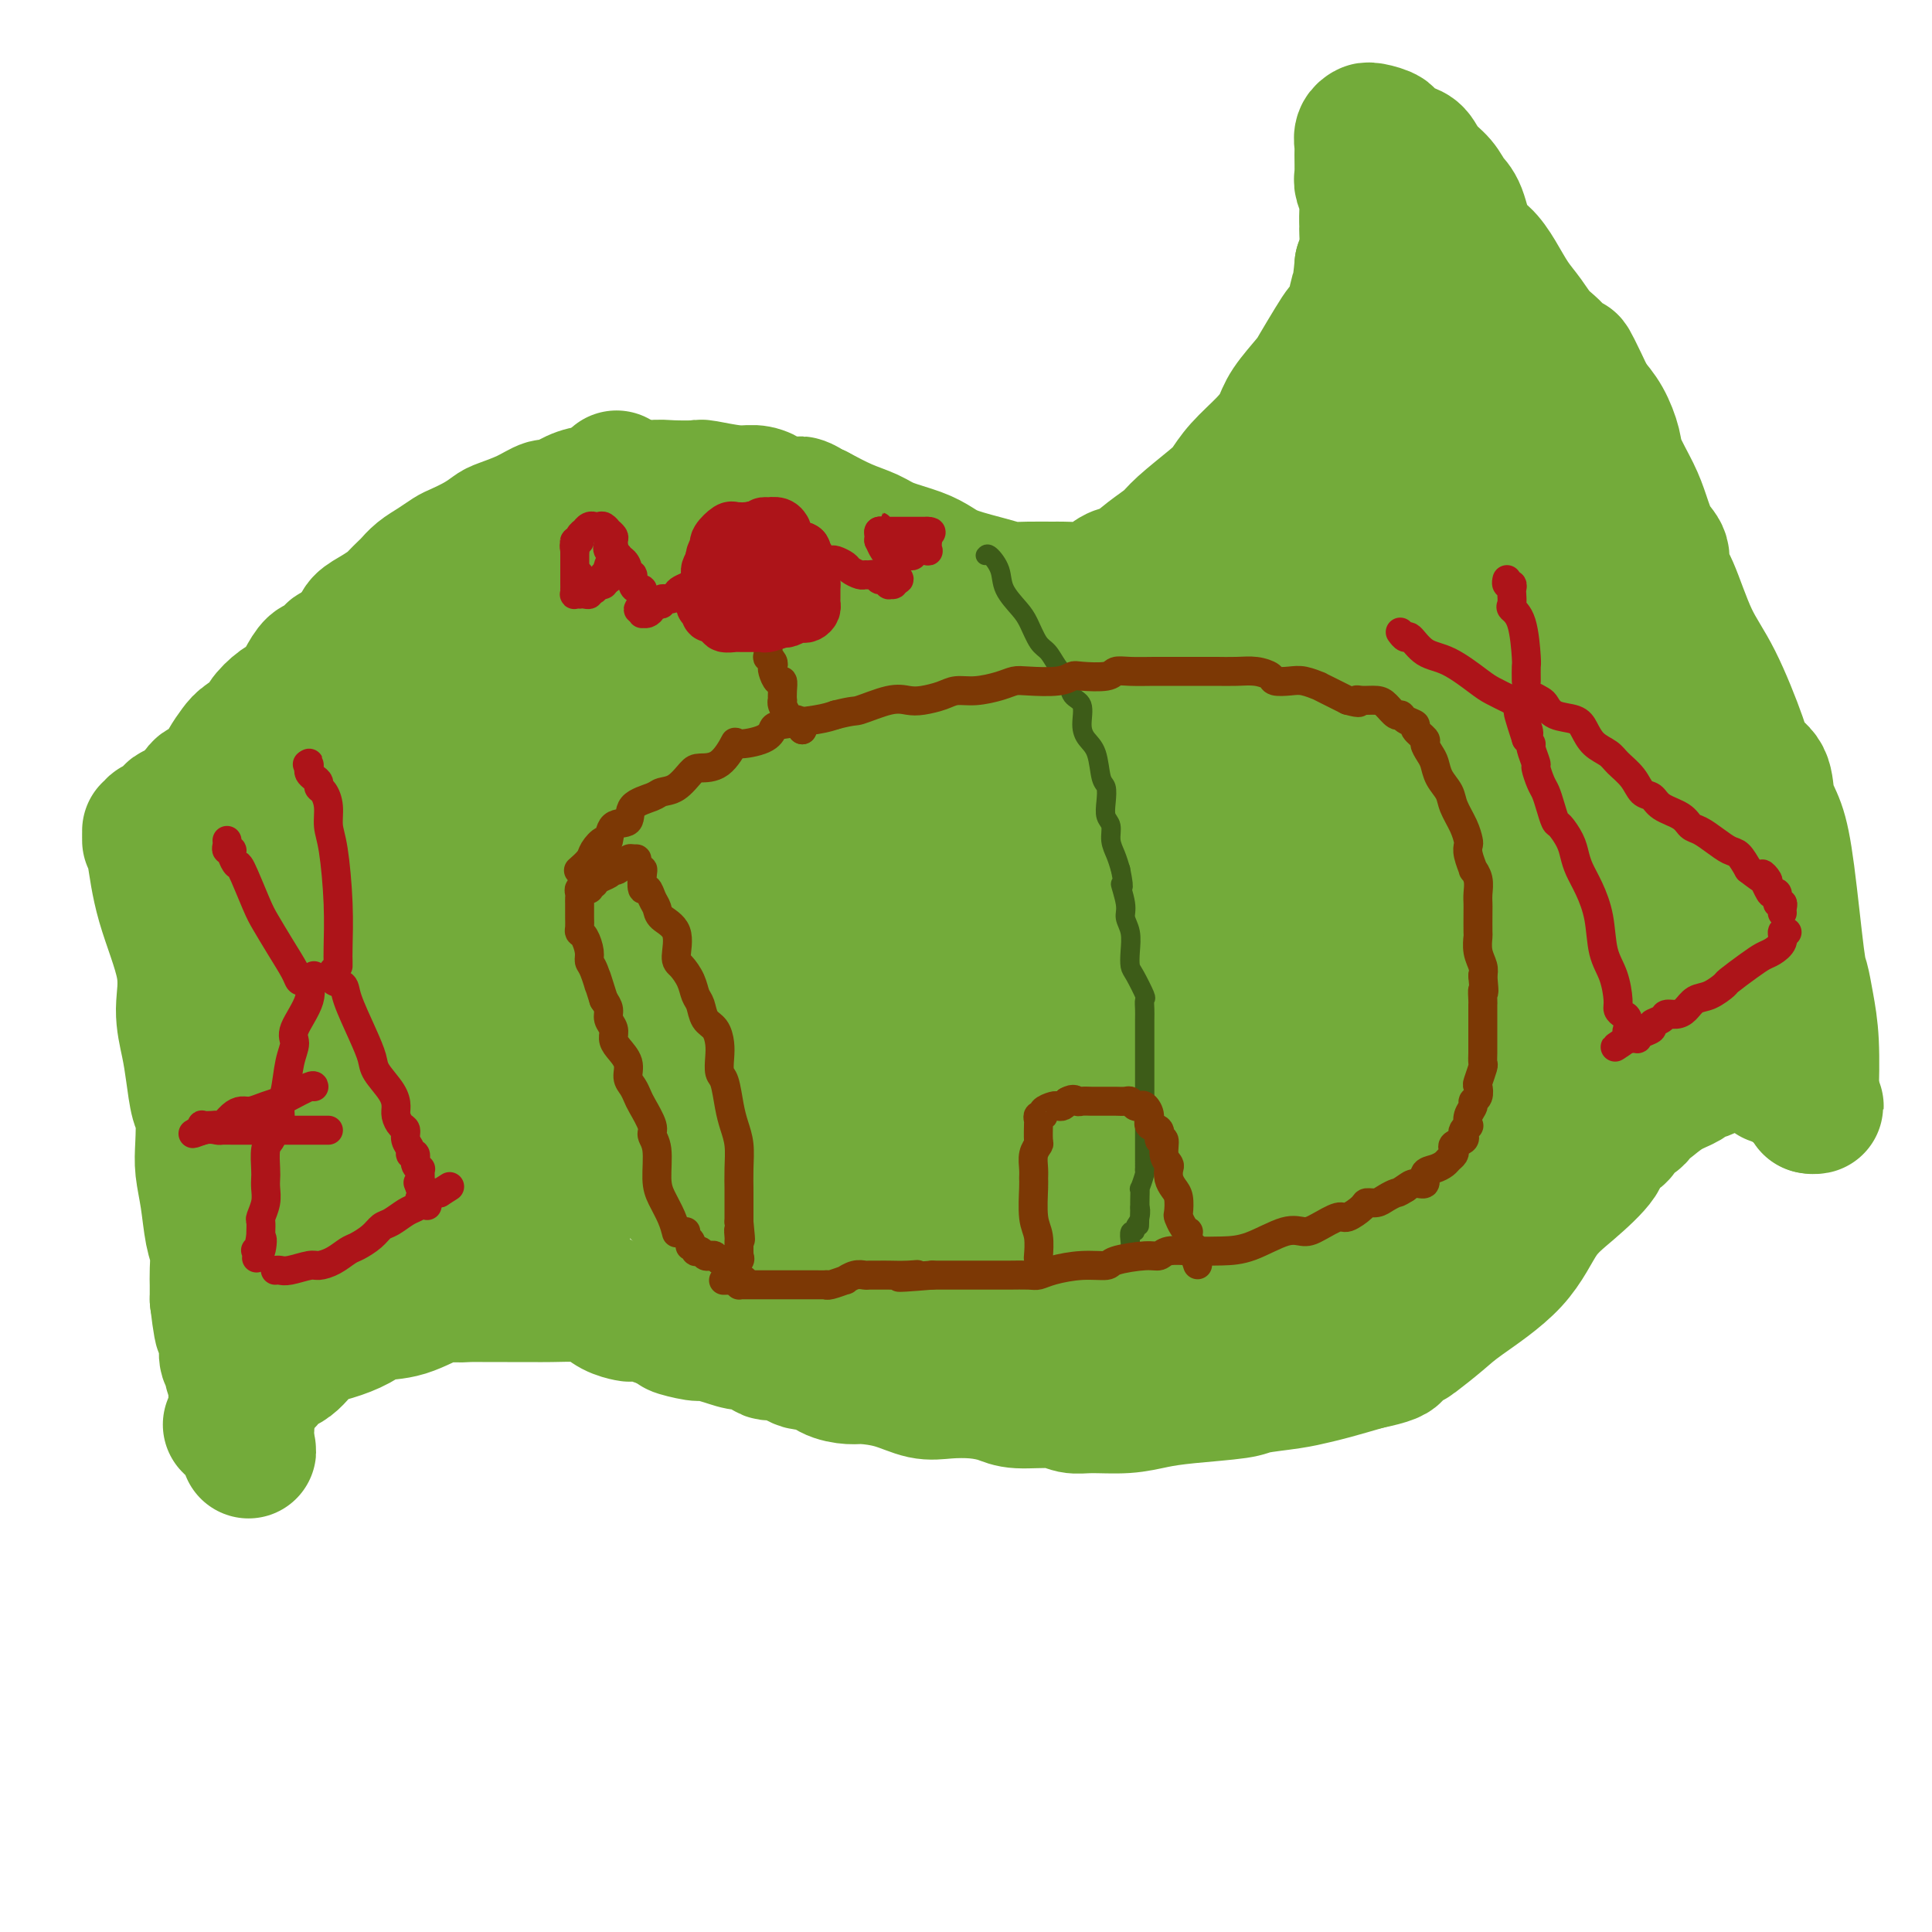 <svg viewBox='0 0 400 400' version='1.1' xmlns='http://www.w3.org/2000/svg' xmlns:xlink='http://www.w3.org/1999/xlink'><g fill='none' stroke='#73AB3A' stroke-width='28' stroke-linecap='round' stroke-linejoin='round'><path d='M31,174c0.319,0.469 0.638,0.939 1,3c0.362,2.061 0.765,5.714 2,10c1.235,4.286 3.300,9.204 4,13c0.700,3.796 0.034,6.470 0,9c-0.034,2.530 0.566,4.917 1,7c0.434,2.083 0.704,3.861 1,6c0.296,2.139 0.618,4.638 1,6c0.382,1.362 0.823,1.586 1,3c0.177,1.414 0.090,4.019 0,6c-0.090,1.981 -0.182,3.338 0,5c0.182,1.662 0.637,3.628 1,6c0.363,2.372 0.633,5.150 1,7c0.367,1.850 0.830,2.772 1,4c0.170,1.228 0.045,2.762 0,4c-0.045,1.238 -0.012,2.179 0,3c0.012,0.821 0.003,1.520 0,2c-0.003,0.480 -0.002,0.740 0,1'/><path d='M45,269c1.326,11.076 1.140,4.268 1,2c-0.140,-2.268 -0.233,0.006 0,1c0.233,0.994 0.793,0.708 1,1c0.207,0.292 0.059,1.163 0,2c-0.059,0.837 -0.031,1.642 0,2c0.031,0.358 0.065,0.270 0,1c-0.065,0.730 -0.227,2.279 0,3c0.227,0.721 0.844,0.616 1,1c0.156,0.384 -0.150,1.257 0,2c0.150,0.743 0.757,1.354 1,2c0.243,0.646 0.121,1.326 0,2c-0.121,0.674 -0.243,1.343 0,2c0.243,0.657 0.850,1.304 1,2c0.150,0.696 -0.156,1.443 0,2c0.156,0.557 0.774,0.923 1,1c0.226,0.077 0.061,-0.137 0,0c-0.061,0.137 -0.016,0.625 0,1c0.016,0.375 0.004,0.637 0,1c-0.004,0.363 -0.001,0.829 0,1c0.001,0.171 0.000,0.049 0,0c-0.000,-0.049 -0.000,-0.024 0,0'/><path d='M51,298c0.915,4.550 0.204,1.426 0,0c-0.204,-1.426 0.101,-1.152 0,-1c-0.101,0.152 -0.608,0.184 -1,0c-0.392,-0.184 -0.669,-0.583 -1,-1c-0.331,-0.417 -0.715,-0.853 -1,-1c-0.285,-0.147 -0.472,-0.004 0,0c0.472,0.004 1.603,-0.133 2,-1c0.397,-0.867 0.061,-2.466 1,-4c0.939,-1.534 3.152,-3.002 4,-4c0.848,-0.998 0.330,-1.527 1,-2c0.670,-0.473 2.526,-0.891 4,-2c1.474,-1.109 2.565,-2.911 4,-4c1.435,-1.089 3.214,-1.466 5,-2c1.786,-0.534 3.580,-1.225 5,-2c1.420,-0.775 2.465,-1.633 4,-2c1.535,-0.367 3.558,-0.242 6,-1c2.442,-0.758 5.302,-2.399 7,-3c1.698,-0.601 2.233,-0.161 3,0c0.767,0.161 1.767,0.043 3,0c1.233,-0.043 2.700,-0.012 4,0c1.300,0.012 2.434,0.005 4,0c1.566,-0.005 3.563,-0.009 5,0c1.437,0.009 2.315,0.031 4,0c1.685,-0.031 4.177,-0.113 6,0c1.823,0.113 2.977,0.422 4,1c1.023,0.578 1.915,1.426 3,2c1.085,0.574 2.363,0.875 3,1c0.637,0.125 0.635,0.075 1,0c0.365,-0.075 1.098,-0.174 2,0c0.902,0.174 1.972,0.621 3,1c1.028,0.379 2.014,0.689 3,1'/><path d='M139,274c2.942,1.091 0.797,0.819 1,1c0.203,0.181 2.754,0.817 4,1c1.246,0.183 1.187,-0.086 2,0c0.813,0.086 2.499,0.529 4,1c1.501,0.471 2.817,0.971 4,1c1.183,0.029 2.231,-0.415 3,0c0.769,0.415 1.257,1.687 2,2c0.743,0.313 1.739,-0.333 3,0c1.261,0.333 2.786,1.644 4,2c1.214,0.356 2.119,-0.243 3,0c0.881,0.243 1.740,1.326 3,2c1.260,0.674 2.922,0.937 4,1c1.078,0.063 1.571,-0.075 3,0c1.429,0.075 3.793,0.363 6,1c2.207,0.637 4.257,1.625 6,2c1.743,0.375 3.180,0.138 5,0c1.820,-0.138 4.023,-0.177 6,0c1.977,0.177 3.726,0.569 5,1c1.274,0.431 2.072,0.901 4,1c1.928,0.099 4.986,-0.173 7,0c2.014,0.173 2.984,0.789 4,1c1.016,0.211 2.080,0.015 4,0c1.920,-0.015 4.698,0.151 7,0c2.302,-0.151 4.127,-0.618 6,-1c1.873,-0.382 3.793,-0.680 7,-1c3.207,-0.320 7.703,-0.662 10,-1c2.297,-0.338 2.397,-0.671 4,-1c1.603,-0.329 4.708,-0.655 7,-1c2.292,-0.345 3.771,-0.708 5,-1c1.229,-0.292 2.208,-0.512 4,-1c1.792,-0.488 4.396,-1.244 7,-2'/><path d='M283,282c9.904,-2.013 4.163,-2.545 3,-3c-1.163,-0.455 2.253,-0.834 4,-1c1.747,-0.166 1.824,-0.119 3,-1c1.176,-0.881 3.452,-2.691 5,-4c1.548,-1.309 2.367,-2.118 5,-4c2.633,-1.882 7.081,-4.836 10,-8c2.919,-3.164 4.309,-6.538 6,-9c1.691,-2.462 3.682,-4.011 6,-6c2.318,-1.989 4.963,-4.417 6,-6c1.037,-1.583 0.468,-2.321 1,-3c0.532,-0.679 2.166,-1.300 3,-2c0.834,-0.700 0.868,-1.481 1,-2c0.132,-0.519 0.362,-0.778 1,-1c0.638,-0.222 1.685,-0.409 2,-1c0.315,-0.591 -0.101,-1.587 0,-2c0.101,-0.413 0.718,-0.243 1,0c0.282,0.243 0.229,0.560 1,0c0.771,-0.560 2.365,-1.995 4,-3c1.635,-1.005 3.309,-1.580 4,-2c0.691,-0.420 0.397,-0.687 1,-1c0.603,-0.313 2.101,-0.673 3,-1c0.899,-0.327 1.198,-0.620 2,-1c0.802,-0.380 2.107,-0.845 3,-1c0.893,-0.155 1.372,0.001 2,0c0.628,-0.001 1.403,-0.159 2,0c0.597,0.159 1.015,0.634 2,1c0.985,0.366 2.537,0.623 3,1c0.463,0.377 -0.165,0.874 0,1c0.165,0.126 1.121,-0.120 2,0c0.879,0.120 1.680,0.606 2,1c0.320,0.394 0.160,0.697 0,1'/><path d='M371,225c2.419,0.936 1.967,0.776 2,1c0.033,0.224 0.549,0.830 1,1c0.451,0.170 0.835,-0.098 1,0c0.165,0.098 0.111,0.562 0,1c-0.111,0.438 -0.277,0.849 0,1c0.277,0.151 0.998,0.041 1,0c0.002,-0.041 -0.714,-0.012 -1,0c-0.286,0.012 -0.143,0.006 0,0'/><path d='M375,229c-0.023,-0.340 -0.047,-0.680 0,-3c0.047,-2.320 0.164,-6.620 0,-10c-0.164,-3.380 -0.610,-5.838 -1,-8c-0.390,-2.162 -0.725,-4.026 -1,-5c-0.275,-0.974 -0.491,-1.058 -1,-5c-0.509,-3.942 -1.309,-11.741 -2,-17c-0.691,-5.259 -1.271,-7.978 -2,-10c-0.729,-2.022 -1.608,-3.347 -2,-5c-0.392,-1.653 -0.299,-3.633 -1,-5c-0.701,-1.367 -2.197,-2.120 -3,-3c-0.803,-0.880 -0.913,-1.887 -2,-5c-1.087,-3.113 -3.151,-8.332 -5,-12c-1.849,-3.668 -3.482,-5.785 -5,-9c-1.518,-3.215 -2.921,-7.528 -4,-10c-1.079,-2.472 -1.835,-3.103 -2,-4c-0.165,-0.897 0.260,-2.060 0,-3c-0.260,-0.940 -1.207,-1.656 -2,-3c-0.793,-1.344 -1.433,-3.314 -2,-5c-0.567,-1.686 -1.061,-3.087 -2,-5c-0.939,-1.913 -2.324,-4.337 -3,-6c-0.676,-1.663 -0.644,-2.563 -1,-4c-0.356,-1.437 -1.102,-3.411 -2,-5c-0.898,-1.589 -1.949,-2.795 -3,-4'/><path d='M329,83c-6.121,-13.007 -3.425,-6.526 -3,-5c0.425,1.526 -1.422,-1.904 -3,-4c-1.578,-2.096 -2.887,-2.859 -4,-4c-1.113,-1.141 -2.031,-2.662 -3,-4c-0.969,-1.338 -1.989,-2.494 -3,-4c-1.011,-1.506 -2.014,-3.361 -3,-5c-0.986,-1.639 -1.954,-3.061 -3,-4c-1.046,-0.939 -2.171,-1.395 -3,-3c-0.829,-1.605 -1.363,-4.360 -2,-6c-0.637,-1.640 -1.378,-2.166 -2,-3c-0.622,-0.834 -1.125,-1.978 -2,-3c-0.875,-1.022 -2.124,-1.923 -3,-3c-0.876,-1.077 -1.381,-2.330 -2,-3c-0.619,-0.670 -1.353,-0.758 -2,-1c-0.647,-0.242 -1.207,-0.639 -2,-1c-0.793,-0.361 -1.819,-0.686 -2,-1c-0.181,-0.314 0.484,-0.618 0,-1c-0.484,-0.382 -2.115,-0.842 -3,-1c-0.885,-0.158 -1.022,-0.014 -1,0c0.022,0.014 0.202,-0.102 0,0c-0.202,0.102 -0.787,0.421 -1,1c-0.213,0.579 -0.053,1.418 0,2c0.053,0.582 0.000,0.907 0,2c-0.000,1.093 0.053,2.956 0,4c-0.053,1.044 -0.210,1.271 0,2c0.210,0.729 0.789,1.959 1,3c0.211,1.041 0.054,1.892 0,3c-0.054,1.108 -0.004,2.472 0,3c0.004,0.528 -0.037,0.219 0,1c0.037,0.781 0.154,2.652 0,4c-0.154,1.348 -0.577,2.174 -1,3'/><path d='M282,55c-0.502,5.489 -0.758,5.211 -1,6c-0.242,0.789 -0.471,2.646 -1,4c-0.529,1.354 -1.357,2.207 -2,3c-0.643,0.793 -1.103,1.527 -2,3c-0.897,1.473 -2.233,3.684 -3,5c-0.767,1.316 -0.964,1.737 -2,3c-1.036,1.263 -2.911,3.367 -4,5c-1.089,1.633 -1.394,2.795 -2,4c-0.606,1.205 -1.514,2.455 -3,4c-1.486,1.545 -3.551,3.386 -5,5c-1.449,1.614 -2.281,3.001 -3,4c-0.719,0.999 -1.326,1.609 -3,3c-1.674,1.391 -4.415,3.562 -6,5c-1.585,1.438 -2.012,2.143 -3,3c-0.988,0.857 -2.535,1.865 -4,3c-1.465,1.135 -2.848,2.395 -4,3c-1.152,0.605 -2.074,0.554 -3,1c-0.926,0.446 -1.857,1.387 -3,2c-1.143,0.613 -2.497,0.897 -4,1c-1.503,0.103 -3.154,0.025 -4,0c-0.846,-0.025 -0.887,0.001 -2,0c-1.113,-0.001 -3.298,-0.031 -5,0c-1.702,0.031 -2.921,0.121 -4,0c-1.079,-0.121 -2.018,-0.455 -4,-1c-1.982,-0.545 -5.008,-1.301 -7,-2c-1.992,-0.699 -2.951,-1.341 -4,-2c-1.049,-0.659 -2.190,-1.334 -4,-2c-1.810,-0.666 -4.289,-1.323 -6,-2c-1.711,-0.677 -2.653,-1.375 -4,-2c-1.347,-0.625 -3.099,-1.179 -5,-2c-1.901,-0.821 -3.950,-1.911 -6,-3'/><path d='M169,106c-5.834,-2.575 -2.420,-1.512 -2,-1c0.420,0.512 -2.154,0.473 -4,0c-1.846,-0.473 -2.963,-1.381 -4,-2c-1.037,-0.619 -1.993,-0.950 -3,-1c-1.007,-0.050 -2.067,0.182 -4,0c-1.933,-0.182 -4.741,-0.777 -6,-1c-1.259,-0.223 -0.969,-0.074 -2,0c-1.031,0.074 -3.385,0.072 -5,0c-1.615,-0.072 -2.493,-0.214 -4,0c-1.507,0.214 -3.643,0.783 -5,1c-1.357,0.217 -1.934,0.081 -3,0c-1.066,-0.081 -2.622,-0.107 -4,0c-1.378,0.107 -2.579,0.347 -4,1c-1.421,0.653 -3.062,1.718 -4,2c-0.938,0.282 -1.173,-0.220 -2,0c-0.827,0.220 -2.246,1.162 -4,2c-1.754,0.838 -3.845,1.572 -5,2c-1.155,0.428 -1.376,0.552 -2,1c-0.624,0.448 -1.651,1.222 -3,2c-1.349,0.778 -3.020,1.560 -4,2c-0.980,0.440 -1.270,0.536 -2,1c-0.730,0.464 -1.902,1.294 -3,2c-1.098,0.706 -2.124,1.288 -3,2c-0.876,0.712 -1.602,1.556 -2,2c-0.398,0.444 -0.467,0.489 -1,1c-0.533,0.511 -1.528,1.488 -2,2c-0.472,0.512 -0.419,0.560 -1,1c-0.581,0.440 -1.795,1.273 -3,2c-1.205,0.727 -2.401,1.350 -3,2c-0.599,0.650 -0.600,1.329 -1,2c-0.400,0.671 -1.200,1.336 -2,2'/><path d='M72,133c-3.368,2.813 -2.789,1.846 -3,2c-0.211,0.154 -1.214,1.430 -2,2c-0.786,0.570 -1.356,0.436 -2,1c-0.644,0.564 -1.361,1.828 -2,3c-0.639,1.172 -1.200,2.254 -2,3c-0.800,0.746 -1.838,1.158 -3,2c-1.162,0.842 -2.447,2.115 -3,3c-0.553,0.885 -0.373,1.381 -1,2c-0.627,0.619 -2.060,1.360 -3,2c-0.940,0.640 -1.388,1.178 -2,2c-0.612,0.822 -1.389,1.930 -2,3c-0.611,1.070 -1.057,2.104 -2,3c-0.943,0.896 -2.384,1.653 -3,2c-0.616,0.347 -0.406,0.283 -1,1c-0.594,0.717 -1.991,2.216 -3,3c-1.009,0.784 -1.630,0.855 -2,1c-0.370,0.145 -0.491,0.365 -1,1c-0.509,0.635 -1.408,1.687 -2,2c-0.592,0.313 -0.877,-0.112 -1,0c-0.123,0.112 -0.085,0.762 0,1c0.085,0.238 0.215,0.064 0,0c-0.215,-0.064 -0.776,-0.018 -1,0c-0.224,0.018 -0.112,0.009 0,0'/><path d='M48,171c0.052,1.359 0.103,2.717 0,4c-0.103,1.283 -0.361,2.489 0,5c0.361,2.511 1.339,6.327 2,10c0.661,3.673 1.003,7.203 1,10c-0.003,2.797 -0.351,4.863 0,9c0.351,4.137 1.400,10.347 2,14c0.600,3.653 0.751,4.751 1,6c0.249,1.249 0.595,2.649 1,4c0.405,1.351 0.869,2.654 1,4c0.131,1.346 -0.071,2.734 0,4c0.071,1.266 0.415,2.411 1,4c0.585,1.589 1.411,3.623 2,5c0.589,1.377 0.942,2.098 1,3c0.058,0.902 -0.177,1.984 0,3c0.177,1.016 0.768,1.964 1,3c0.232,1.036 0.104,2.158 0,3c-0.104,0.842 -0.185,1.403 0,2c0.185,0.597 0.637,1.231 1,2c0.363,0.769 0.636,1.672 1,2c0.364,0.328 0.818,0.081 1,0c0.182,-0.081 0.092,0.003 0,0c-0.092,-0.003 -0.188,-0.095 0,0c0.188,0.095 0.659,0.376 1,0c0.341,-0.376 0.553,-1.409 1,-2c0.447,-0.591 1.128,-0.740 2,-2c0.872,-1.260 1.936,-3.630 3,-6'/><path d='M71,258c1.475,-2.214 1.663,-2.750 2,-4c0.337,-1.250 0.823,-3.213 1,-5c0.177,-1.787 0.045,-3.397 0,-5c-0.045,-1.603 -0.002,-3.199 0,-4c0.002,-0.801 -0.038,-0.809 0,-5c0.038,-4.191 0.154,-12.567 0,-18c-0.154,-5.433 -0.577,-7.924 -1,-10c-0.423,-2.076 -0.845,-3.738 -1,-6c-0.155,-2.262 -0.041,-5.123 0,-7c0.041,-1.877 0.011,-2.770 0,-4c-0.011,-1.230 -0.003,-2.798 0,-5c0.003,-2.202 0.001,-5.040 0,-7c-0.001,-1.960 -0.000,-3.044 0,-4c0.000,-0.956 0.000,-1.785 0,-3c-0.000,-1.215 -0.000,-2.816 0,-4c0.000,-1.184 0.000,-1.950 0,-3c-0.000,-1.050 -0.001,-2.386 0,-3c0.001,-0.614 0.004,-0.508 0,-1c-0.004,-0.492 -0.016,-1.582 0,-2c0.016,-0.418 0.060,-0.165 0,0c-0.060,0.165 -0.224,0.242 0,0c0.224,-0.242 0.837,-0.804 1,-1c0.163,-0.196 -0.125,-0.028 0,0c0.125,0.028 0.663,-0.086 1,0c0.337,0.086 0.471,0.372 1,1c0.529,0.628 1.451,1.599 2,3c0.549,1.401 0.724,3.232 1,6c0.276,2.768 0.651,6.474 1,10c0.349,3.526 0.671,6.872 1,9c0.329,2.128 0.665,3.036 1,5c0.335,1.964 0.667,4.982 1,8'/><path d='M82,199c1.356,8.588 2.247,11.058 3,14c0.753,2.942 1.369,6.355 2,9c0.631,2.645 1.276,4.521 2,7c0.724,2.479 1.527,5.560 2,7c0.473,1.440 0.616,1.238 1,2c0.384,0.762 1.009,2.488 2,4c0.991,1.512 2.349,2.811 3,4c0.651,1.189 0.596,2.269 1,3c0.404,0.731 1.268,1.114 2,2c0.732,0.886 1.333,2.275 2,3c0.667,0.725 1.400,0.785 2,1c0.600,0.215 1.067,0.585 2,1c0.933,0.415 2.334,0.873 3,1c0.666,0.127 0.599,-0.079 1,0c0.401,0.079 1.270,0.442 2,0c0.730,-0.442 1.322,-1.689 2,-2c0.678,-0.311 1.442,0.315 2,0c0.558,-0.315 0.911,-1.569 1,-3c0.089,-1.431 -0.087,-3.037 0,-4c0.087,-0.963 0.436,-1.282 0,-2c-0.436,-0.718 -1.658,-1.834 -3,-7c-1.342,-5.166 -2.805,-14.381 -4,-21c-1.195,-6.619 -2.120,-10.641 -3,-14c-0.880,-3.359 -1.713,-6.054 -3,-11c-1.287,-4.946 -3.027,-12.144 -4,-17c-0.973,-4.856 -1.178,-7.369 -2,-11c-0.822,-3.631 -2.262,-8.379 -3,-11c-0.738,-2.621 -0.775,-3.115 -1,-4c-0.225,-0.885 -0.637,-2.161 -1,-3c-0.363,-0.839 -0.675,-1.240 -1,-3c-0.325,-1.760 -0.662,-4.880 -1,-8'/><path d='M91,136c-3.960,-18.007 -0.861,-7.025 0,-4c0.861,3.025 -0.514,-1.908 -1,-4c-0.486,-2.092 -0.081,-1.342 0,-1c0.081,0.342 -0.163,0.277 0,0c0.163,-0.277 0.731,-0.766 1,-1c0.269,-0.234 0.237,-0.213 0,0c-0.237,0.213 -0.679,0.619 0,1c0.679,0.381 2.480,0.737 3,1c0.520,0.263 -0.240,0.434 0,1c0.240,0.566 1.481,1.528 2,2c0.519,0.472 0.317,0.454 1,1c0.683,0.546 2.250,1.655 3,3c0.750,1.345 0.682,2.925 1,4c0.318,1.075 1.021,1.646 3,6c1.979,4.354 5.235,12.490 7,17c1.765,4.510 2.038,5.392 3,9c0.962,3.608 2.613,9.941 4,14c1.387,4.059 2.509,5.842 3,8c0.491,2.158 0.350,4.690 2,10c1.650,5.310 5.089,13.399 7,19c1.911,5.601 2.293,8.713 3,11c0.707,2.287 1.738,3.747 3,6c1.262,2.253 2.756,5.299 4,7c1.244,1.701 2.238,2.057 3,3c0.762,0.943 1.293,2.472 3,5c1.707,2.528 4.590,6.053 7,8c2.410,1.947 4.347,2.314 5,3c0.653,0.686 0.020,1.689 1,3c0.980,1.311 3.571,2.930 5,4c1.429,1.070 1.694,1.591 2,2c0.306,0.409 0.653,0.704 1,1'/><path d='M167,275c5.262,6.020 2.917,3.071 2,2c-0.917,-1.071 -0.404,-0.262 0,0c0.404,0.262 0.701,-0.021 1,0c0.299,0.021 0.602,0.347 1,0c0.398,-0.347 0.892,-1.366 1,-2c0.108,-0.634 -0.169,-0.882 0,-2c0.169,-1.118 0.786,-3.106 1,-5c0.214,-1.894 0.026,-3.693 0,-5c-0.026,-1.307 0.111,-2.123 0,-4c-0.111,-1.877 -0.469,-4.817 -1,-7c-0.531,-2.183 -1.234,-3.610 -2,-7c-0.766,-3.390 -1.594,-8.742 -3,-16c-1.406,-7.258 -3.390,-16.421 -5,-22c-1.610,-5.579 -2.846,-7.574 -4,-10c-1.154,-2.426 -2.225,-5.282 -4,-10c-1.775,-4.718 -4.255,-11.296 -6,-16c-1.745,-4.704 -2.755,-7.533 -4,-10c-1.245,-2.467 -2.724,-4.573 -4,-7c-1.276,-2.427 -2.348,-5.174 -3,-7c-0.652,-1.826 -0.883,-2.731 -2,-6c-1.117,-3.269 -3.122,-8.903 -4,-13c-0.878,-4.097 -0.631,-6.656 -1,-9c-0.369,-2.344 -1.353,-4.474 -2,-7c-0.647,-2.526 -0.955,-5.447 -1,-7c-0.045,-1.553 0.173,-1.736 0,-2c-0.173,-0.264 -0.737,-0.607 -1,-1c-0.263,-0.393 -0.225,-0.837 0,-1c0.225,-0.163 0.636,-0.047 1,0c0.364,0.047 0.682,0.023 1,0'/><path d='M128,101c-0.569,-4.150 -0.492,-1.023 0,1c0.492,2.023 1.400,2.944 2,4c0.600,1.056 0.894,2.247 1,3c0.106,0.753 0.026,1.067 0,2c-0.026,0.933 0.004,2.486 0,4c-0.004,1.514 -0.042,2.988 0,4c0.042,1.012 0.165,1.563 0,3c-0.165,1.437 -0.618,3.761 -1,5c-0.382,1.239 -0.694,1.394 -1,2c-0.306,0.606 -0.607,1.664 -1,3c-0.393,1.336 -0.880,2.949 -1,4c-0.120,1.051 0.125,1.539 0,2c-0.125,0.461 -0.622,0.894 -1,2c-0.378,1.106 -0.639,2.884 -1,4c-0.361,1.116 -0.823,1.570 -1,2c-0.177,0.430 -0.069,0.835 0,2c0.069,1.165 0.098,3.091 0,4c-0.098,0.909 -0.324,0.800 0,2c0.324,1.200 1.200,3.707 2,6c0.800,2.293 1.526,4.371 2,6c0.474,1.629 0.696,2.807 2,5c1.304,2.193 3.691,5.400 6,9c2.309,3.600 4.541,7.595 6,11c1.459,3.405 2.144,6.222 4,10c1.856,3.778 4.881,8.516 7,11c2.119,2.484 3.330,2.715 4,4c0.670,1.285 0.798,3.626 2,6c1.202,2.374 3.477,4.781 5,7c1.523,2.219 2.295,4.251 3,6c0.705,1.749 1.344,3.214 2,5c0.656,1.786 1.328,3.893 2,6'/><path d='M171,246c7.139,13.886 2.486,5.601 1,3c-1.486,-2.601 0.193,0.482 1,2c0.807,1.518 0.740,1.470 1,2c0.260,0.530 0.845,1.636 1,2c0.155,0.364 -0.120,-0.016 0,0c0.120,0.016 0.636,0.427 0,0c-0.636,-0.427 -2.423,-1.692 -4,-4c-1.577,-2.308 -2.945,-5.657 -4,-9c-1.055,-3.343 -1.796,-6.678 -5,-12c-3.204,-5.322 -8.871,-12.630 -13,-19c-4.129,-6.370 -6.720,-11.801 -10,-18c-3.280,-6.199 -7.250,-13.165 -11,-20c-3.750,-6.835 -7.281,-13.539 -9,-17c-1.719,-3.461 -1.627,-3.678 -2,-5c-0.373,-1.322 -1.213,-3.748 -2,-6c-0.787,-2.252 -1.521,-4.332 -2,-6c-0.479,-1.668 -0.702,-2.926 -1,-4c-0.298,-1.074 -0.672,-1.964 -1,-3c-0.328,-1.036 -0.610,-2.218 -1,-3c-0.390,-0.782 -0.889,-1.165 -1,-2c-0.111,-0.835 0.165,-2.122 0,-3c-0.165,-0.878 -0.773,-1.345 -1,-2c-0.227,-0.655 -0.073,-1.496 0,-2c0.073,-0.504 0.066,-0.671 0,-1c-0.066,-0.329 -0.192,-0.820 0,-1c0.192,-0.180 0.701,-0.048 1,0c0.299,0.048 0.388,0.013 1,0c0.612,-0.013 1.746,-0.004 3,0c1.254,0.004 2.627,0.002 4,0'/><path d='M117,118c2.542,-0.248 4.398,0.132 7,1c2.602,0.868 5.950,2.223 9,3c3.050,0.777 5.802,0.977 8,1c2.198,0.023 3.843,-0.130 6,0c2.157,0.130 4.825,0.542 7,1c2.175,0.458 3.855,0.960 5,1c1.145,0.040 1.755,-0.384 4,0c2.245,0.384 6.125,1.575 8,2c1.875,0.425 1.745,0.085 3,1c1.255,0.915 3.895,3.084 5,4c1.105,0.916 0.675,0.579 1,1c0.325,0.421 1.407,1.600 2,2c0.593,0.400 0.699,0.019 1,1c0.301,0.981 0.797,3.322 1,5c0.203,1.678 0.113,2.692 0,4c-0.113,1.308 -0.248,2.909 0,4c0.248,1.091 0.880,1.672 1,2c0.120,0.328 -0.273,0.403 0,1c0.273,0.597 1.213,1.715 2,3c0.787,1.285 1.422,2.738 2,3c0.578,0.262 1.100,-0.667 3,0c1.900,0.667 5.180,2.928 10,4c4.820,1.072 11.181,0.953 16,1c4.819,0.047 8.098,0.259 12,0c3.902,-0.259 8.428,-0.989 12,-2c3.572,-1.011 6.191,-2.301 9,-3c2.809,-0.699 5.808,-0.806 10,-2c4.192,-1.194 9.577,-3.475 13,-5c3.423,-1.525 4.883,-2.295 6,-3c1.117,-0.705 1.891,-1.344 3,-3c1.109,-1.656 2.555,-4.328 4,-7'/><path d='M287,138c1.491,-2.675 1.719,-4.362 2,-6c0.281,-1.638 0.614,-3.227 1,-5c0.386,-1.773 0.825,-3.730 1,-5c0.175,-1.270 0.087,-1.853 0,-3c-0.087,-1.147 -0.173,-2.859 0,-4c0.173,-1.141 0.606,-1.710 1,-3c0.394,-1.290 0.750,-3.302 1,-5c0.250,-1.698 0.396,-3.084 1,-5c0.604,-1.916 1.668,-4.364 2,-6c0.332,-1.636 -0.069,-2.462 0,-4c0.069,-1.538 0.607,-3.788 1,-5c0.393,-1.212 0.641,-1.385 1,-2c0.359,-0.615 0.828,-1.670 1,-2c0.172,-0.330 0.047,0.065 0,0c-0.047,-0.065 -0.016,-0.592 0,-1c0.016,-0.408 0.016,-0.698 0,-1c-0.016,-0.302 -0.047,-0.617 0,-1c0.047,-0.383 0.171,-0.835 0,-1c-0.171,-0.165 -0.638,-0.042 -1,0c-0.362,0.042 -0.621,0.002 -1,0c-0.379,-0.002 -0.879,0.033 -1,0c-0.121,-0.033 0.135,-0.134 0,0c-0.135,0.134 -0.662,0.503 -1,1c-0.338,0.497 -0.488,1.123 -1,2c-0.512,0.877 -1.386,2.006 -2,3c-0.614,0.994 -0.969,1.854 -2,3c-1.031,1.146 -2.739,2.578 -4,4c-1.261,1.422 -2.075,2.835 -3,4c-0.925,1.165 -1.963,2.083 -3,3'/><path d='M280,99c-2.951,4.017 -2.330,4.058 -3,5c-0.670,0.942 -2.632,2.785 -4,4c-1.368,1.215 -2.143,1.802 -4,4c-1.857,2.198 -4.795,6.008 -7,9c-2.205,2.992 -3.677,5.167 -5,7c-1.323,1.833 -2.496,3.326 -4,5c-1.504,1.674 -3.340,3.530 -5,5c-1.660,1.470 -3.146,2.554 -4,3c-0.854,0.446 -1.078,0.253 -3,1c-1.922,0.747 -5.542,2.435 -8,3c-2.458,0.565 -3.753,0.009 -5,0c-1.247,-0.009 -2.444,0.530 -4,1c-1.556,0.470 -3.469,0.871 -5,1c-1.531,0.129 -2.680,-0.014 -4,0c-1.320,0.014 -2.810,0.185 -4,0c-1.190,-0.185 -2.079,-0.725 -3,-1c-0.921,-0.275 -1.875,-0.286 -3,-1c-1.125,-0.714 -2.422,-2.131 -4,-3c-1.578,-0.869 -3.436,-1.189 -5,-2c-1.564,-0.811 -2.835,-2.112 -4,-3c-1.165,-0.888 -2.224,-1.361 -3,-2c-0.776,-0.639 -1.269,-1.443 -2,-2c-0.731,-0.557 -1.700,-0.867 -2,-1c-0.300,-0.133 0.069,-0.089 0,0c-0.069,0.089 -0.578,0.222 0,0c0.578,-0.222 2.241,-0.799 4,-1c1.759,-0.201 3.612,-0.026 6,0c2.388,0.026 5.310,-0.096 7,0c1.690,0.096 2.147,0.410 6,1c3.853,0.590 11.101,1.454 16,2c4.899,0.546 7.450,0.773 10,1'/><path d='M234,135c6.398,0.846 6.394,0.960 8,1c1.606,0.040 4.823,0.008 7,0c2.177,-0.008 3.313,0.010 4,0c0.687,-0.010 0.925,-0.049 2,0c1.075,0.049 2.986,0.186 4,0c1.014,-0.186 1.130,-0.696 2,-1c0.870,-0.304 2.495,-0.403 4,-1c1.505,-0.597 2.892,-1.693 4,-2c1.108,-0.307 1.939,0.173 3,0c1.061,-0.173 2.354,-1.001 4,-2c1.646,-0.999 3.645,-2.169 5,-3c1.355,-0.831 2.068,-1.324 3,-2c0.932,-0.676 2.085,-1.534 3,-2c0.915,-0.466 1.593,-0.541 2,-1c0.407,-0.459 0.544,-1.304 1,-2c0.456,-0.696 1.233,-1.244 2,-3c0.767,-1.756 1.526,-4.720 2,-7c0.474,-2.280 0.663,-3.877 1,-5c0.337,-1.123 0.822,-1.772 1,-4c0.178,-2.228 0.048,-6.034 0,-8c-0.048,-1.966 -0.013,-2.093 0,-3c0.013,-0.907 0.003,-2.594 0,-4c-0.003,-1.406 -0.001,-2.530 0,-3c0.001,-0.470 0.000,-0.285 0,-1c-0.000,-0.715 -0.000,-2.329 0,-3c0.000,-0.671 0.000,-0.397 0,0c-0.000,0.397 -0.000,0.919 0,0c0.000,-0.919 0.000,-3.277 0,-5c-0.000,-1.723 -0.000,-2.810 0,-4c0.000,-1.190 0.000,-2.483 0,-4c-0.000,-1.517 -0.000,-3.259 0,-5'/><path d='M296,61c0.000,-6.565 0.000,-2.979 0,-2c-0.000,0.979 -0.000,-0.651 0,-2c0.000,-1.349 0.000,-2.418 0,-3c-0.000,-0.582 -0.001,-0.675 0,-1c0.001,-0.325 0.004,-0.880 0,-1c-0.004,-0.120 -0.013,0.195 0,0c0.013,-0.195 0.049,-0.902 0,-1c-0.049,-0.098 -0.183,0.412 0,1c0.183,0.588 0.682,1.253 1,2c0.318,0.747 0.455,1.576 1,3c0.545,1.424 1.500,3.443 2,5c0.500,1.557 0.546,2.653 2,6c1.454,3.347 4.316,8.946 6,12c1.684,3.054 2.190,3.563 3,5c0.810,1.437 1.923,3.803 4,6c2.077,2.197 5.118,4.224 7,6c1.882,1.776 2.606,3.301 4,5c1.394,1.699 3.460,3.571 5,6c1.540,2.429 2.554,5.416 4,8c1.446,2.584 3.324,4.767 4,6c0.676,1.233 0.152,1.517 1,3c0.848,1.483 3.069,4.165 4,6c0.931,1.835 0.572,2.824 1,4c0.428,1.176 1.644,2.540 3,5c1.356,2.460 2.852,6.015 4,9c1.148,2.985 1.947,5.398 3,8c1.053,2.602 2.360,5.393 3,7c0.640,1.607 0.611,2.031 1,3c0.389,0.969 1.194,2.485 2,4'/><path d='M361,171c2.856,6.696 1.497,3.437 1,3c-0.497,-0.437 -0.133,1.950 0,3c0.133,1.050 0.036,0.764 0,1c-0.036,0.236 -0.010,0.994 0,2c0.010,1.006 0.003,2.260 0,3c-0.003,0.740 -0.001,0.965 0,2c0.001,1.035 0.000,2.879 0,4c-0.000,1.121 -0.000,1.518 0,2c0.000,0.482 0.000,1.050 0,2c-0.000,0.950 -0.000,2.282 0,3c0.000,0.718 0.001,0.823 0,1c-0.001,0.177 -0.002,0.424 0,1c0.002,0.576 0.008,1.479 0,2c-0.008,0.521 -0.029,0.661 0,1c0.029,0.339 0.107,0.876 0,1c-0.107,0.124 -0.399,-0.166 -1,0c-0.601,0.166 -1.512,0.789 -2,1c-0.488,0.211 -0.552,0.009 -1,0c-0.448,-0.009 -1.278,0.176 -2,0c-0.722,-0.176 -1.336,-0.712 -2,-1c-0.664,-0.288 -1.380,-0.328 -3,-4c-1.620,-3.672 -4.146,-10.976 -7,-17c-2.854,-6.024 -6.037,-10.768 -8,-14c-1.963,-3.232 -2.707,-4.953 -5,-10c-2.293,-5.047 -6.134,-13.421 -9,-19c-2.866,-5.579 -4.755,-8.362 -6,-11c-1.245,-2.638 -1.845,-5.132 -3,-8c-1.155,-2.868 -2.866,-6.109 -4,-8c-1.134,-1.891 -1.690,-2.432 -2,-3c-0.310,-0.568 -0.374,-1.162 -1,-3c-0.626,-1.838 -1.813,-4.919 -3,-8'/><path d='M303,97c-8.304,-17.007 -2.564,-6.525 -1,-3c1.564,3.525 -1.048,0.092 -2,-2c-0.952,-2.092 -0.244,-2.842 0,-3c0.244,-0.158 0.024,0.276 0,0c-0.024,-0.276 0.147,-1.261 0,-1c-0.147,0.261 -0.611,1.767 0,3c0.611,1.233 2.297,2.193 3,3c0.703,0.807 0.424,1.461 1,3c0.576,1.539 2.007,3.963 3,6c0.993,2.037 1.549,3.687 3,6c1.451,2.313 3.797,5.290 6,10c2.203,4.710 4.264,11.152 6,16c1.736,4.848 3.146,8.100 4,10c0.854,1.900 1.150,2.446 2,5c0.850,2.554 2.252,7.115 3,10c0.748,2.885 0.840,4.093 1,6c0.160,1.907 0.386,4.513 1,7c0.614,2.487 1.614,4.854 2,7c0.386,2.146 0.156,4.071 0,5c-0.156,0.929 -0.238,0.863 0,2c0.238,1.137 0.797,3.477 1,5c0.203,1.523 0.050,2.230 0,3c-0.050,0.770 0.002,1.604 0,3c-0.002,1.396 -0.059,3.356 0,5c0.059,1.644 0.234,2.974 0,4c-0.234,1.026 -0.877,1.749 -1,3c-0.123,1.251 0.275,3.029 0,4c-0.275,0.971 -1.221,1.135 -2,2c-0.779,0.865 -1.389,2.433 -2,4'/><path d='M331,220c-1.095,1.318 -1.833,1.614 -2,2c-0.167,0.386 0.238,0.861 0,1c-0.238,0.139 -1.118,-0.060 -2,0c-0.882,0.060 -1.765,0.379 -3,0c-1.235,-0.379 -2.821,-1.455 -4,-2c-1.179,-0.545 -1.951,-0.559 -4,-4c-2.049,-3.441 -5.377,-10.310 -7,-14c-1.623,-3.690 -1.542,-4.201 -2,-6c-0.458,-1.799 -1.454,-4.887 -2,-8c-0.546,-3.113 -0.640,-6.251 -1,-9c-0.360,-2.749 -0.985,-5.110 -1,-8c-0.015,-2.890 0.580,-6.309 0,-10c-0.580,-3.691 -2.336,-7.654 -3,-10c-0.664,-2.346 -0.237,-3.076 0,-4c0.237,-0.924 0.284,-2.041 0,-3c-0.284,-0.959 -0.899,-1.760 -1,-3c-0.101,-1.240 0.311,-2.921 0,-4c-0.311,-1.079 -1.345,-1.558 -2,-2c-0.655,-0.442 -0.932,-0.848 -1,-1c-0.068,-0.152 0.074,-0.051 0,0c-0.074,0.051 -0.363,0.051 0,1c0.363,0.949 1.377,2.847 2,4c0.623,1.153 0.854,1.561 1,2c0.146,0.439 0.206,0.907 1,3c0.794,2.093 2.320,5.809 4,9c1.680,3.191 3.512,5.855 5,8c1.488,2.145 2.631,3.770 5,7c2.369,3.230 5.962,8.066 8,11c2.038,2.934 2.519,3.967 3,5'/><path d='M325,185c3.580,5.543 2.031,3.900 2,5c-0.031,1.100 1.455,4.941 2,7c0.545,2.059 0.148,2.335 0,3c-0.148,0.665 -0.047,1.718 0,3c0.047,1.282 0.041,2.791 0,4c-0.041,1.209 -0.117,2.116 0,3c0.117,0.884 0.425,1.744 0,3c-0.425,1.256 -1.584,2.907 -2,4c-0.416,1.093 -0.088,1.628 -1,3c-0.912,1.372 -3.065,3.581 -4,5c-0.935,1.419 -0.653,2.047 -1,3c-0.347,0.953 -1.324,2.231 -2,3c-0.676,0.769 -1.050,1.028 -2,2c-0.950,0.972 -2.475,2.658 -3,4c-0.525,1.342 -0.050,2.339 -1,3c-0.950,0.661 -3.324,0.984 -4,2c-0.676,1.016 0.346,2.724 0,4c-0.346,1.276 -2.060,2.121 -3,3c-0.940,0.879 -1.106,1.794 -2,3c-0.894,1.206 -2.515,2.705 -4,4c-1.485,1.295 -2.835,2.387 -5,4c-2.165,1.613 -5.144,3.745 -8,5c-2.856,1.255 -5.590,1.631 -8,2c-2.410,0.369 -4.497,0.729 -6,1c-1.503,0.271 -2.423,0.451 -4,1c-1.577,0.549 -3.810,1.468 -5,2c-1.190,0.532 -1.338,0.679 -3,1c-1.662,0.321 -4.837,0.818 -7,1c-2.163,0.182 -3.313,0.049 -5,0c-1.687,-0.049 -3.911,-0.014 -6,0c-2.089,0.014 -4.045,0.007 -6,0'/><path d='M237,273c-4.436,0.218 -3.524,0.262 -4,0c-0.476,-0.262 -2.338,-0.829 -4,-1c-1.662,-0.171 -3.124,0.053 -4,0c-0.876,-0.053 -1.165,-0.383 -2,-1c-0.835,-0.617 -2.217,-1.520 -4,-2c-1.783,-0.480 -3.968,-0.537 -6,-1c-2.032,-0.463 -3.912,-1.331 -5,-2c-1.088,-0.669 -1.383,-1.140 -3,-2c-1.617,-0.860 -4.556,-2.108 -6,-3c-1.444,-0.892 -1.394,-1.429 -2,-2c-0.606,-0.571 -1.868,-1.178 -3,-2c-1.132,-0.822 -2.134,-1.860 -3,-3c-0.866,-1.140 -1.595,-2.381 -2,-3c-0.405,-0.619 -0.487,-0.615 -1,-1c-0.513,-0.385 -1.458,-1.157 -2,-2c-0.542,-0.843 -0.681,-1.756 -1,-2c-0.319,-0.244 -0.817,0.183 -1,0c-0.183,-0.183 -0.051,-0.974 0,-1c0.051,-0.026 0.020,0.715 0,1c-0.020,0.285 -0.031,0.115 1,1c1.031,0.885 3.103,2.824 4,4c0.897,1.176 0.620,1.590 1,2c0.380,0.410 1.417,0.816 2,2c0.583,1.184 0.712,3.147 1,4c0.288,0.853 0.735,0.596 1,1c0.265,0.404 0.349,1.469 1,2c0.651,0.531 1.867,0.528 3,1c1.133,0.472 2.181,1.421 3,2c0.819,0.579 1.410,0.790 2,1'/><path d='M203,266c2.205,1.072 3.717,1.752 5,2c1.283,0.248 2.338,0.065 3,0c0.662,-0.065 0.930,-0.012 2,0c1.070,0.012 2.940,-0.017 5,0c2.060,0.017 4.309,0.081 6,0c1.691,-0.081 2.825,-0.307 7,-1c4.175,-0.693 11.392,-1.854 16,-3c4.608,-1.146 6.607,-2.275 8,-3c1.393,-0.725 2.179,-1.044 5,-2c2.821,-0.956 7.676,-2.550 11,-4c3.324,-1.450 5.116,-2.756 7,-4c1.884,-1.244 3.859,-2.425 7,-4c3.141,-1.575 7.447,-3.544 10,-5c2.553,-1.456 3.352,-2.400 4,-3c0.648,-0.600 1.143,-0.856 2,-2c0.857,-1.144 2.076,-3.174 3,-4c0.924,-0.826 1.554,-0.446 2,-1c0.446,-0.554 0.708,-2.041 1,-3c0.292,-0.959 0.614,-1.390 1,-2c0.386,-0.610 0.835,-1.401 1,-2c0.165,-0.599 0.044,-1.007 0,-2c-0.044,-0.993 -0.012,-2.570 0,-4c0.012,-1.430 0.004,-2.715 0,-4c-0.004,-1.285 -0.006,-2.572 -1,-5c-0.994,-2.428 -2.982,-5.996 -4,-8c-1.018,-2.004 -1.068,-2.444 -3,-5c-1.932,-2.556 -5.747,-7.229 -8,-10c-2.253,-2.771 -2.944,-3.640 -4,-5c-1.056,-1.360 -2.477,-3.212 -4,-5c-1.523,-1.788 -3.150,-3.511 -5,-6c-1.850,-2.489 -3.925,-5.745 -6,-9'/><path d='M274,162c-5.813,-8.635 -3.346,-6.223 -3,-6c0.346,0.223 -1.428,-1.743 -2,-3c-0.572,-1.257 0.057,-1.804 0,-2c-0.057,-0.196 -0.799,-0.041 -1,0c-0.201,0.041 0.141,-0.030 0,0c-0.141,0.030 -0.765,0.163 -1,0c-0.235,-0.163 -0.081,-0.621 0,0c0.081,0.621 0.090,2.322 0,3c-0.090,0.678 -0.279,0.333 0,1c0.279,0.667 1.028,2.344 2,4c0.972,1.656 2.169,3.290 3,5c0.831,1.710 1.297,3.496 2,5c0.703,1.504 1.644,2.728 3,5c1.356,2.272 3.128,5.593 5,9c1.872,3.407 3.846,6.900 5,10c1.154,3.100 1.490,5.806 2,9c0.510,3.194 1.193,6.876 2,9c0.807,2.124 1.737,2.690 2,4c0.263,1.310 -0.140,3.362 0,5c0.140,1.638 0.822,2.861 1,4c0.178,1.139 -0.147,2.195 0,3c0.147,0.805 0.765,1.361 1,3c0.235,1.639 0.085,4.362 0,6c-0.085,1.638 -0.107,2.191 0,3c0.107,0.809 0.343,1.875 0,3c-0.343,1.125 -1.266,2.308 -2,3c-0.734,0.692 -1.280,0.893 -2,1c-0.720,0.107 -1.616,0.122 -3,0c-1.384,-0.122 -3.257,-0.379 -5,-1c-1.743,-0.621 -3.355,-1.606 -5,-3c-1.645,-1.394 -3.322,-3.197 -5,-5'/><path d='M273,237c-2.583,-1.923 -4.040,-2.729 -5,-4c-0.960,-1.271 -1.422,-3.006 -2,-4c-0.578,-0.994 -1.272,-1.246 -2,-2c-0.728,-0.754 -1.489,-2.010 -2,-3c-0.511,-0.990 -0.771,-1.714 -1,-4c-0.229,-2.286 -0.427,-6.134 -1,-10c-0.573,-3.866 -1.521,-7.749 -2,-11c-0.479,-3.251 -0.488,-5.871 -1,-9c-0.512,-3.129 -1.527,-6.767 -2,-10c-0.473,-3.233 -0.404,-6.061 -1,-8c-0.596,-1.939 -1.857,-2.989 -3,-5c-1.143,-2.011 -2.167,-4.982 -3,-7c-0.833,-2.018 -1.476,-3.083 -2,-4c-0.524,-0.917 -0.928,-1.685 -2,-3c-1.072,-1.315 -2.813,-3.176 -4,-4c-1.187,-0.824 -1.820,-0.611 -2,-1c-0.180,-0.389 0.094,-1.380 0,-2c-0.094,-0.620 -0.555,-0.868 -1,-1c-0.445,-0.132 -0.873,-0.148 -1,0c-0.127,0.148 0.048,0.460 0,1c-0.048,0.540 -0.318,1.309 0,2c0.318,0.691 1.226,1.302 2,2c0.774,0.698 1.416,1.481 3,4c1.584,2.519 4.112,6.775 7,10c2.888,3.225 6.138,5.421 8,7c1.862,1.579 2.338,2.542 4,4c1.662,1.458 4.512,3.410 6,5c1.488,1.590 1.615,2.818 2,4c0.385,1.182 1.027,2.318 2,4c0.973,1.682 2.278,3.909 3,6c0.722,2.091 0.861,4.045 1,6'/><path d='M274,200c1.691,3.694 1.918,2.930 2,4c0.082,1.070 0.019,3.973 0,6c-0.019,2.027 0.006,3.176 0,4c-0.006,0.824 -0.043,1.322 0,3c0.043,1.678 0.167,4.538 0,6c-0.167,1.462 -0.626,1.528 -1,2c-0.374,0.472 -0.662,1.349 -1,2c-0.338,0.651 -0.726,1.074 -1,2c-0.274,0.926 -0.434,2.354 -1,3c-0.566,0.646 -1.538,0.510 -3,1c-1.462,0.490 -3.415,1.607 -5,2c-1.585,0.393 -2.803,0.062 -4,0c-1.197,-0.062 -2.371,0.146 -4,0c-1.629,-0.146 -3.711,-0.645 -5,-1c-1.289,-0.355 -1.784,-0.566 -3,-1c-1.216,-0.434 -3.152,-1.093 -4,-2c-0.848,-0.907 -0.609,-2.063 -1,-3c-0.391,-0.937 -1.411,-1.656 -2,-3c-0.589,-1.344 -0.745,-3.314 -1,-5c-0.255,-1.686 -0.607,-3.087 -1,-5c-0.393,-1.913 -0.826,-4.338 -1,-8c-0.174,-3.662 -0.089,-8.561 0,-12c0.089,-3.439 0.183,-5.419 0,-7c-0.183,-1.581 -0.644,-2.762 -1,-4c-0.356,-1.238 -0.606,-2.533 -1,-4c-0.394,-1.467 -0.931,-3.107 -1,-4c-0.069,-0.893 0.330,-1.040 0,-2c-0.330,-0.960 -1.387,-2.731 -2,-4c-0.613,-1.269 -0.780,-2.034 -1,-3c-0.220,-0.966 -0.491,-2.133 -1,-3c-0.509,-0.867 -1.254,-1.433 -2,-2'/><path d='M229,162c-1.530,-4.257 -0.855,-1.901 -1,-1c-0.145,0.901 -1.110,0.346 -2,0c-0.890,-0.346 -1.703,-0.483 -2,0c-0.297,0.483 -0.076,1.585 0,2c0.076,0.415 0.008,0.142 0,1c-0.008,0.858 0.043,2.847 0,4c-0.043,1.153 -0.180,1.469 0,3c0.180,1.531 0.677,4.275 1,6c0.323,1.725 0.472,2.429 1,4c0.528,1.571 1.437,4.008 2,6c0.563,1.992 0.782,3.539 2,8c1.218,4.461 3.436,11.836 5,17c1.564,5.164 2.474,8.116 3,11c0.526,2.884 0.669,5.698 1,9c0.331,3.302 0.851,7.091 1,10c0.149,2.909 -0.074,4.938 0,7c0.074,2.062 0.445,4.158 0,6c-0.445,1.842 -1.706,3.431 -2,4c-0.294,0.569 0.379,0.118 0,1c-0.379,0.882 -1.810,3.098 -3,4c-1.190,0.902 -2.141,0.491 -3,1c-0.859,0.509 -1.627,1.938 -3,3c-1.373,1.062 -3.350,1.759 -5,2c-1.650,0.241 -2.973,0.028 -4,0c-1.027,-0.028 -1.759,0.128 -3,0c-1.241,-0.128 -2.990,-0.542 -4,-1c-1.010,-0.458 -1.282,-0.960 -2,-1c-0.718,-0.040 -1.883,0.381 -3,-1c-1.117,-1.381 -2.185,-4.564 -3,-7c-0.815,-2.436 -1.376,-4.125 -2,-7c-0.624,-2.875 -1.312,-6.938 -2,-11'/><path d='M201,242c-1.475,-6.325 -1.663,-9.638 -2,-12c-0.337,-2.362 -0.823,-3.773 -1,-5c-0.177,-1.227 -0.044,-2.270 0,-4c0.044,-1.730 -0.002,-4.145 0,-7c0.002,-2.855 0.053,-6.148 0,-9c-0.053,-2.852 -0.209,-5.262 0,-8c0.209,-2.738 0.784,-5.803 1,-8c0.216,-2.197 0.075,-3.525 0,-4c-0.075,-0.475 -0.082,-0.099 0,-1c0.082,-0.901 0.255,-3.081 0,-4c-0.255,-0.919 -0.938,-0.578 -1,-1c-0.062,-0.422 0.496,-1.608 0,-3c-0.496,-1.392 -2.045,-2.989 -3,-4c-0.955,-1.011 -1.316,-1.436 -2,-2c-0.684,-0.564 -1.690,-1.267 -3,-2c-1.310,-0.733 -2.925,-1.496 -4,-2c-1.075,-0.504 -1.610,-0.749 -2,-1c-0.390,-0.251 -0.634,-0.506 -1,0c-0.366,0.506 -0.856,1.775 -1,2c-0.144,0.225 0.056,-0.594 0,0c-0.056,0.594 -0.368,2.603 0,4c0.368,1.397 1.414,2.184 2,3c0.586,0.816 0.710,1.663 2,4c1.290,2.337 3.746,6.165 6,9c2.254,2.835 4.305,4.676 6,7c1.695,2.324 3.035,5.130 5,8c1.965,2.870 4.554,5.802 6,8c1.446,2.198 1.748,3.661 2,5c0.252,1.339 0.452,2.553 1,4c0.548,1.447 1.442,3.128 2,5c0.558,1.872 0.779,3.936 1,6'/><path d='M215,230c0.899,4.033 0.146,4.116 0,7c-0.146,2.884 0.315,8.569 0,12c-0.315,3.431 -1.405,4.608 -2,6c-0.595,1.392 -0.695,2.999 -1,4c-0.305,1.001 -0.814,1.397 -1,2c-0.186,0.603 -0.050,1.412 0,2c0.050,0.588 0.014,0.954 0,1c-0.014,0.046 -0.007,-0.229 0,0c0.007,0.229 0.012,0.962 0,1c-0.012,0.038 -0.042,-0.620 0,-1c0.042,-0.380 0.157,-0.481 1,-1c0.843,-0.519 2.415,-1.454 3,-4c0.585,-2.546 0.181,-6.702 0,-10c-0.181,-3.298 -0.141,-5.738 0,-10c0.141,-4.262 0.384,-10.344 0,-15c-0.384,-4.656 -1.393,-7.884 -2,-13c-0.607,-5.116 -0.811,-12.120 -2,-18c-1.189,-5.880 -3.363,-10.635 -4,-13c-0.637,-2.365 0.264,-2.339 0,-3c-0.264,-0.661 -1.694,-2.010 -2,-3c-0.306,-0.990 0.512,-1.621 0,-2c-0.512,-0.379 -2.353,-0.505 -3,-1c-0.647,-0.495 -0.101,-1.357 -1,-2c-0.899,-0.643 -3.244,-1.066 -5,-2c-1.756,-0.934 -2.924,-2.380 -4,-3c-1.076,-0.620 -2.062,-0.414 -4,-1c-1.938,-0.586 -4.830,-1.966 -7,-3c-2.170,-1.034 -3.620,-1.724 -5,-2c-1.380,-0.276 -2.690,-0.138 -4,0'/><path d='M172,158c-4.252,-1.715 -4.881,-3.004 -6,-4c-1.119,-0.996 -2.726,-1.699 -4,-2c-1.274,-0.301 -2.215,-0.200 -4,-1c-1.785,-0.800 -4.414,-2.501 -6,-3c-1.586,-0.499 -2.127,0.205 -3,0c-0.873,-0.205 -2.076,-1.320 -3,-2c-0.924,-0.680 -1.569,-0.925 -2,-1c-0.431,-0.075 -0.648,0.019 -1,0c-0.352,-0.019 -0.838,-0.153 -1,0c-0.162,0.153 0.001,0.593 0,1c-0.001,0.407 -0.165,0.782 0,1c0.165,0.218 0.658,0.278 1,1c0.342,0.722 0.531,2.105 1,3c0.469,0.895 1.217,1.301 3,3c1.783,1.699 4.602,4.692 7,7c2.398,2.308 4.374,3.930 6,6c1.626,2.070 2.901,4.589 5,8c2.099,3.411 5.020,7.713 7,11c1.980,3.287 3.017,5.560 4,8c0.983,2.440 1.913,5.049 3,8c1.087,2.951 2.333,6.246 3,8c0.667,1.754 0.756,1.969 1,3c0.244,1.031 0.644,2.878 1,5c0.356,2.122 0.670,4.518 1,6c0.330,1.482 0.677,2.049 1,3c0.323,0.951 0.622,2.285 1,4c0.378,1.715 0.833,3.810 1,5c0.167,1.190 0.045,1.474 0,2c-0.045,0.526 -0.012,1.296 0,2c0.012,0.704 0.003,1.344 0,2c-0.003,0.656 -0.002,1.328 0,2'/><path d='M188,244c1.857,7.905 0.500,2.667 0,1c-0.500,-1.667 -0.143,0.238 0,1c0.143,0.762 0.071,0.381 0,0'/></g>
<g fill='none' stroke='#3D5C18' stroke-width='4' stroke-linecap='round' stroke-linejoin='round'><path d='M204,115c0.206,-0.246 0.411,-0.493 1,0c0.589,0.493 1.561,1.725 2,3c0.439,1.275 0.344,2.592 1,4c0.656,1.408 2.062,2.908 3,4c0.938,1.092 1.407,1.776 2,3c0.593,1.224 1.309,2.990 2,4c0.691,1.010 1.356,1.266 2,2c0.644,0.734 1.268,1.946 2,3c0.732,1.054 1.571,1.948 2,3c0.429,1.052 0.447,2.260 1,3c0.553,0.740 1.639,1.011 2,2c0.361,0.989 -0.005,2.697 0,4c0.005,1.303 0.380,2.200 1,3c0.620,0.800 1.486,1.503 2,3c0.514,1.497 0.678,3.790 1,5c0.322,1.210 0.804,1.338 1,2c0.196,0.662 0.108,1.857 0,3c-0.108,1.143 -0.236,2.235 0,3c0.236,0.765 0.836,1.205 1,2c0.164,0.795 -0.110,1.945 0,3c0.110,1.055 0.603,2.016 1,3c0.397,0.984 0.699,1.992 1,3'/><path d='M232,180c1.173,5.736 0.104,3.076 0,3c-0.104,-0.076 0.756,2.431 1,4c0.244,1.569 -0.129,2.200 0,3c0.129,0.800 0.760,1.770 1,3c0.240,1.230 0.089,2.720 0,4c-0.089,1.280 -0.115,2.349 0,3c0.115,0.651 0.371,0.884 1,2c0.629,1.116 1.633,3.114 2,4c0.367,0.886 0.098,0.660 0,1c-0.098,0.340 -0.026,1.245 0,2c0.026,0.755 0.007,1.360 0,2c-0.007,0.640 -0.002,1.316 0,2c0.002,0.684 0.001,1.377 0,2c-0.001,0.623 -0.000,1.177 0,2c0.000,0.823 0.000,1.913 0,3c-0.000,1.087 -0.000,2.169 0,3c0.000,0.831 0.000,1.411 0,2c-0.000,0.589 -0.000,1.187 0,2c0.000,0.813 0.000,1.839 0,3c-0.000,1.161 -0.000,2.455 0,3c0.000,0.545 0.000,0.339 0,1c-0.000,0.661 -0.000,2.187 0,3c0.000,0.813 0.001,0.912 0,1c-0.001,0.088 -0.004,0.165 0,1c0.004,0.835 0.015,2.429 0,3c-0.015,0.571 -0.057,0.121 0,0c0.057,-0.121 0.211,0.089 0,1c-0.211,0.911 -0.789,2.522 -1,3c-0.211,0.478 -0.057,-0.179 0,0c0.057,0.179 0.016,1.194 0,2c-0.016,0.806 -0.008,1.403 0,2'/><path d='M236,250c-0.172,7.000 -0.102,2.501 0,1c0.102,-1.501 0.238,-0.003 0,1c-0.238,1.003 -0.848,1.512 -1,2c-0.152,0.488 0.156,0.957 0,1c-0.156,0.043 -0.774,-0.338 -1,0c-0.226,0.338 -0.061,1.397 0,2c0.061,0.603 0.016,0.750 0,1c-0.016,0.250 -0.004,0.603 0,1c0.004,0.397 0.001,0.838 0,1c-0.001,0.162 -0.000,0.044 0,0c0.000,-0.044 0.000,-0.012 0,0c-0.000,0.012 -0.000,0.006 0,0'/></g>
<g fill='none' stroke='#7C3805' stroke-width='6' stroke-linecap='round' stroke-linejoin='round'><path d='M140,255c0.061,0.239 0.123,0.479 0,0c-0.123,-0.479 -0.429,-1.676 -1,-3c-0.571,-1.324 -1.405,-2.775 -2,-4c-0.595,-1.225 -0.951,-2.222 -1,-4c-0.049,-1.778 0.208,-4.335 0,-6c-0.208,-1.665 -0.881,-2.438 -1,-3c-0.119,-0.562 0.318,-0.912 0,-2c-0.318,-1.088 -1.390,-2.913 -2,-4c-0.610,-1.087 -0.758,-1.436 -1,-2c-0.242,-0.564 -0.577,-1.344 -1,-2c-0.423,-0.656 -0.935,-1.187 -1,-2c-0.065,-0.813 0.318,-1.909 0,-3c-0.318,-1.091 -1.338,-2.179 -2,-3c-0.662,-0.821 -0.965,-1.375 -1,-2c-0.035,-0.625 0.197,-1.322 0,-2c-0.197,-0.678 -0.822,-1.336 -1,-2c-0.178,-0.664 0.092,-1.332 0,-2c-0.092,-0.668 -0.546,-1.334 -1,-2'/><path d='M125,207c-2.503,-7.950 -1.262,-3.825 -1,-3c0.262,0.825 -0.455,-1.649 -1,-3c-0.545,-1.351 -0.916,-1.579 -1,-2c-0.084,-0.421 0.121,-1.033 0,-2c-0.121,-0.967 -0.568,-2.287 -1,-3c-0.432,-0.713 -0.848,-0.817 -1,-1c-0.152,-0.183 -0.041,-0.444 0,-1c0.041,-0.556 0.011,-1.407 0,-2c-0.011,-0.593 -0.003,-0.929 0,-1c0.003,-0.071 0.001,0.121 0,0c-0.001,-0.121 0.000,-0.557 0,-1c-0.000,-0.443 -0.001,-0.893 0,-1c0.001,-0.107 0.004,0.129 0,0c-0.004,-0.129 -0.016,-0.623 0,-1c0.016,-0.377 0.061,-0.637 0,-1c-0.061,-0.363 -0.228,-0.828 0,-1c0.228,-0.172 0.850,-0.050 1,0c0.150,0.050 -0.170,0.028 0,0c0.170,-0.028 0.832,-0.063 1,0c0.168,0.063 -0.159,0.224 0,0c0.159,-0.224 0.803,-0.834 1,-1c0.197,-0.166 -0.053,0.113 0,0c0.053,-0.113 0.408,-0.617 1,-1c0.592,-0.383 1.419,-0.646 2,-1c0.581,-0.354 0.915,-0.799 1,-1c0.085,-0.201 -0.080,-0.157 0,0c0.080,0.157 0.406,0.427 1,0c0.594,-0.427 1.455,-1.551 2,-2c0.545,-0.449 0.772,-0.225 1,0'/><path d='M131,178c1.714,-0.685 0.498,0.602 0,1c-0.498,0.398 -0.278,-0.092 0,0c0.278,0.092 0.613,0.765 1,1c0.387,0.235 0.824,0.030 1,0c0.176,-0.030 0.089,0.113 0,1c-0.089,0.887 -0.181,2.516 0,3c0.181,0.484 0.634,-0.179 1,0c0.366,0.179 0.644,1.200 1,2c0.356,0.800 0.791,1.379 1,2c0.209,0.621 0.192,1.285 1,2c0.808,0.715 2.440,1.480 3,3c0.560,1.520 0.048,3.796 0,5c-0.048,1.204 0.367,1.338 1,2c0.633,0.662 1.483,1.853 2,3c0.517,1.147 0.703,2.250 1,3c0.297,0.750 0.707,1.148 1,2c0.293,0.852 0.470,2.158 1,3c0.530,0.842 1.413,1.220 2,2c0.587,0.780 0.878,1.962 1,3c0.122,1.038 0.074,1.933 0,3c-0.074,1.067 -0.174,2.307 0,3c0.174,0.693 0.621,0.838 1,2c0.379,1.162 0.690,3.342 1,5c0.310,1.658 0.619,2.794 1,4c0.381,1.206 0.834,2.481 1,4c0.166,1.519 0.044,3.282 0,5c-0.044,1.718 -0.012,3.391 0,4c0.012,0.609 0.003,0.153 0,1c-0.003,0.847 -0.001,2.997 0,4c0.001,1.003 0.000,0.858 0,1c-0.000,0.142 -0.000,0.571 0,1'/><path d='M153,253c0.619,6.123 0.166,2.932 0,2c-0.166,-0.932 -0.044,0.395 0,1c0.044,0.605 0.011,0.487 0,1c-0.011,0.513 -0.001,1.658 0,2c0.001,0.342 -0.006,-0.119 0,0c0.006,0.119 0.027,0.816 0,1c-0.027,0.184 -0.101,-0.146 0,0c0.101,0.146 0.378,0.767 0,1c-0.378,0.233 -1.411,0.076 -2,0c-0.589,-0.076 -0.735,-0.072 -1,0c-0.265,0.072 -0.648,0.212 -1,0c-0.352,-0.212 -0.673,-0.775 -1,-1c-0.327,-0.225 -0.661,-0.112 -1,0c-0.339,0.112 -0.683,0.222 -1,0c-0.317,-0.222 -0.607,-0.777 -1,-1c-0.393,-0.223 -0.889,-0.115 -1,0c-0.111,0.115 0.163,0.238 0,0c-0.163,-0.238 -0.762,-0.838 -1,-1c-0.238,-0.162 -0.116,0.114 0,0c0.116,-0.114 0.227,-0.618 0,-1c-0.227,-0.382 -0.792,-0.641 -1,-1c-0.208,-0.359 -0.059,-0.817 0,-1c0.059,-0.183 0.030,-0.092 0,0'/><path d='M120,180c-0.210,0.184 -0.421,0.368 0,0c0.421,-0.368 1.472,-1.286 2,-2c0.528,-0.714 0.531,-1.222 1,-2c0.469,-0.778 1.404,-1.826 2,-2c0.596,-0.174 0.853,0.525 1,0c0.147,-0.525 0.184,-2.274 1,-3c0.816,-0.726 2.409,-0.430 3,-1c0.591,-0.570 0.179,-2.005 1,-3c0.821,-0.995 2.876,-1.549 4,-2c1.124,-0.451 1.318,-0.800 2,-1c0.682,-0.200 1.851,-0.251 3,-1c1.149,-0.749 2.279,-2.196 3,-3c0.721,-0.804 1.033,-0.963 2,-1c0.967,-0.037 2.588,0.050 4,-1c1.412,-1.050 2.614,-3.237 3,-4c0.386,-0.763 -0.045,-0.102 1,0c1.045,0.102 3.567,-0.354 5,-1c1.433,-0.646 1.776,-1.482 2,-2c0.224,-0.518 0.330,-0.716 2,-1c1.670,-0.284 4.906,-0.652 7,-1c2.094,-0.348 3.047,-0.674 4,-1'/><path d='M173,148c4.073,-1.034 3.756,-0.620 5,-1c1.244,-0.380 4.051,-1.556 6,-2c1.949,-0.444 3.041,-0.157 4,0c0.959,0.157 1.786,0.183 3,0c1.214,-0.183 2.815,-0.574 4,-1c1.185,-0.426 1.956,-0.885 3,-1c1.044,-0.115 2.362,0.114 4,0c1.638,-0.114 3.594,-0.570 5,-1c1.406,-0.430 2.260,-0.833 3,-1c0.740,-0.167 1.364,-0.096 3,0c1.636,0.096 4.283,0.218 6,0c1.717,-0.218 2.506,-0.776 3,-1c0.494,-0.224 0.695,-0.112 2,0c1.305,0.112 3.714,0.226 5,0c1.286,-0.226 1.447,-0.793 2,-1c0.553,-0.207 1.497,-0.056 3,0c1.503,0.056 3.566,0.015 5,0c1.434,-0.015 2.238,-0.004 3,0c0.762,0.004 1.480,0.000 3,0c1.520,-0.000 3.840,0.003 5,0c1.160,-0.003 1.160,-0.011 2,0c0.840,0.011 2.521,0.042 4,0c1.479,-0.042 2.754,-0.156 4,0c1.246,0.156 2.461,0.582 3,1c0.539,0.418 0.402,0.829 1,1c0.598,0.171 1.930,0.100 3,0c1.070,-0.100 1.878,-0.231 3,0c1.122,0.231 2.559,0.825 3,1c0.441,0.175 -0.112,-0.068 0,0c0.112,0.068 0.889,0.448 2,1c1.111,0.552 2.555,1.276 4,2'/><path d='M279,145c3.374,0.926 2.308,0.242 2,0c-0.308,-0.242 0.141,-0.041 1,0c0.859,0.041 2.127,-0.077 3,0c0.873,0.077 1.352,0.350 2,1c0.648,0.650 1.464,1.679 2,2c0.536,0.321 0.792,-0.065 1,0c0.208,0.065 0.366,0.580 1,1c0.634,0.420 1.742,0.746 2,1c0.258,0.254 -0.334,0.437 0,1c0.334,0.563 1.594,1.505 2,2c0.406,0.495 -0.042,0.545 0,1c0.042,0.455 0.574,1.317 1,2c0.426,0.683 0.748,1.186 1,2c0.252,0.814 0.435,1.938 1,3c0.565,1.062 1.511,2.063 2,3c0.489,0.937 0.522,1.811 1,3c0.478,1.189 1.400,2.695 2,4c0.600,1.305 0.878,2.411 1,3c0.122,0.589 0.089,0.660 0,1c-0.089,0.340 -0.234,0.948 0,2c0.234,1.052 0.847,2.547 1,3c0.153,0.453 -0.155,-0.138 0,0c0.155,0.138 0.774,1.004 1,2c0.226,0.996 0.061,2.121 0,3c-0.061,0.879 -0.017,1.512 0,2c0.017,0.488 0.008,0.830 0,2c-0.008,1.170 -0.016,3.167 0,4c0.016,0.833 0.056,0.502 0,1c-0.056,0.498 -0.207,1.826 0,3c0.207,1.174 0.774,2.192 1,3c0.226,0.808 0.113,1.404 0,2'/><path d='M307,202c0.464,4.901 0.124,3.152 0,3c-0.124,-0.152 -0.033,1.292 0,2c0.033,0.708 0.009,0.679 0,1c-0.009,0.321 -0.002,0.992 0,2c0.002,1.008 0.000,2.354 0,3c-0.000,0.646 0.001,0.591 0,1c-0.001,0.409 -0.004,1.283 0,2c0.004,0.717 0.015,1.276 0,2c-0.015,0.724 -0.055,1.612 0,2c0.055,0.388 0.207,0.275 0,1c-0.207,0.725 -0.772,2.288 -1,3c-0.228,0.712 -0.117,0.575 0,1c0.117,0.425 0.241,1.414 0,2c-0.241,0.586 -0.848,0.769 -1,1c-0.152,0.231 0.152,0.510 0,1c-0.152,0.490 -0.759,1.192 -1,2c-0.241,0.808 -0.115,1.722 0,2c0.115,0.278 0.220,-0.080 0,0c-0.220,0.080 -0.763,0.599 -1,1c-0.237,0.401 -0.168,0.685 0,1c0.168,0.315 0.434,0.662 0,1c-0.434,0.338 -1.569,0.668 -2,1c-0.431,0.332 -0.159,0.667 0,1c0.159,0.333 0.207,0.665 0,1c-0.207,0.335 -0.667,0.672 -1,1c-0.333,0.328 -0.540,0.648 -1,1c-0.460,0.352 -1.173,0.738 -2,1c-0.827,0.262 -1.768,0.400 -2,1c-0.232,0.600 0.245,1.662 0,2c-0.245,0.338 -1.213,-0.046 -2,0c-0.787,0.046 -1.394,0.523 -2,1'/><path d='M291,246c-1.748,1.111 -1.618,0.888 -2,1c-0.382,0.112 -1.275,0.560 -2,1c-0.725,0.440 -1.280,0.873 -2,1c-0.720,0.127 -1.603,-0.051 -2,0c-0.397,0.051 -0.308,0.330 -1,1c-0.692,0.670 -2.167,1.732 -3,2c-0.833,0.268 -1.026,-0.258 -2,0c-0.974,0.258 -2.730,1.298 -4,2c-1.270,0.702 -2.053,1.064 -3,1c-0.947,-0.064 -2.057,-0.554 -4,0c-1.943,0.554 -4.719,2.152 -7,3c-2.281,0.848 -4.067,0.944 -6,1c-1.933,0.056 -4.014,0.070 -6,0c-1.986,-0.070 -3.877,-0.225 -5,0c-1.123,0.225 -1.477,0.830 -2,1c-0.523,0.170 -1.214,-0.095 -3,0c-1.786,0.095 -4.667,0.551 -6,1c-1.333,0.449 -1.118,0.891 -2,1c-0.882,0.109 -2.863,-0.114 -5,0c-2.137,0.114 -4.431,0.567 -6,1c-1.569,0.433 -2.412,0.848 -3,1c-0.588,0.152 -0.923,0.041 -2,0c-1.077,-0.041 -2.898,-0.011 -4,0c-1.102,0.011 -1.484,0.003 -2,0c-0.516,-0.003 -1.164,-0.001 -2,0c-0.836,0.001 -1.858,0.000 -3,0c-1.142,-0.000 -2.403,-0.000 -3,0c-0.597,0.000 -0.531,0.000 -1,0c-0.469,-0.000 -1.472,-0.000 -2,0c-0.528,0.000 -0.579,0.000 -1,0c-0.421,-0.000 -1.210,-0.000 -2,0'/><path d='M193,264c-11.114,0.928 -5.899,0.249 -4,0c1.899,-0.249 0.482,-0.066 -1,0c-1.482,0.066 -3.029,0.017 -4,0c-0.971,-0.017 -1.365,-0.000 -2,0c-0.635,0.000 -1.512,-0.015 -2,0c-0.488,0.015 -0.586,0.060 -1,0c-0.414,-0.060 -1.145,-0.226 -2,0c-0.855,0.226 -1.835,0.845 -2,1c-0.165,0.155 0.485,-0.155 0,0c-0.485,0.155 -2.105,0.774 -3,1c-0.895,0.226 -1.065,0.061 -1,0c0.065,-0.061 0.367,-0.016 0,0c-0.367,0.016 -1.402,0.004 -2,0c-0.598,-0.004 -0.759,-0.001 -1,0c-0.241,0.001 -0.561,0.000 -1,0c-0.439,-0.000 -0.995,-0.000 -1,0c-0.005,0.000 0.542,0.000 0,0c-0.542,-0.000 -2.173,-0.000 -3,0c-0.827,0.000 -0.852,0.000 -1,0c-0.148,-0.000 -0.421,-0.000 -1,0c-0.579,0.000 -1.465,0.000 -2,0c-0.535,-0.000 -0.721,-0.000 -1,0c-0.279,0.000 -0.653,0.000 -1,0c-0.347,-0.000 -0.667,-0.000 -1,0c-0.333,0.000 -0.678,0.001 -1,0c-0.322,-0.001 -0.622,-0.003 -1,0c-0.378,0.003 -0.833,0.011 -1,0c-0.167,-0.011 -0.045,-0.041 0,0c0.045,0.041 0.013,0.155 0,0c-0.013,-0.155 -0.006,-0.577 0,-1'/><path d='M153,265c-6.222,0.156 -1.778,0.044 0,0c1.778,-0.044 0.889,-0.022 0,0'/><path d='M215,260c-0.030,0.377 -0.061,0.754 0,0c0.061,-0.754 0.213,-2.638 0,-4c-0.213,-1.362 -0.790,-2.203 -1,-4c-0.210,-1.797 -0.052,-4.552 0,-6c0.052,-1.448 -0.000,-1.590 0,-2c0.000,-0.410 0.053,-1.088 0,-2c-0.053,-0.912 -0.210,-2.058 0,-3c0.210,-0.942 0.789,-1.681 1,-2c0.211,-0.319 0.055,-0.219 0,-1c-0.055,-0.781 -0.011,-2.443 0,-3c0.011,-0.557 -0.013,-0.008 0,0c0.013,0.008 0.063,-0.523 0,-1c-0.063,-0.477 -0.238,-0.898 0,-1c0.238,-0.102 0.890,0.117 1,0c0.110,-0.117 -0.321,-0.570 0,-1c0.321,-0.430 1.395,-0.837 2,-1c0.605,-0.163 0.740,-0.082 1,0c0.260,0.082 0.646,0.166 1,0c0.354,-0.166 0.677,-0.583 1,-1'/><path d='M221,228c1.346,-0.773 1.713,-0.207 2,0c0.287,0.207 0.496,0.055 1,0c0.504,-0.055 1.305,-0.015 2,0c0.695,0.015 1.285,0.003 2,0c0.715,-0.003 1.553,0.003 2,0c0.447,-0.003 0.501,-0.014 1,0c0.499,0.014 1.443,0.055 2,0c0.557,-0.055 0.728,-0.205 1,0c0.272,0.205 0.645,0.766 1,1c0.355,0.234 0.691,0.141 1,0c0.309,-0.141 0.589,-0.331 1,0c0.411,0.331 0.951,1.182 1,2c0.049,0.818 -0.394,1.602 0,2c0.394,0.398 1.626,0.411 2,1c0.374,0.589 -0.110,1.754 0,2c0.110,0.246 0.813,-0.426 1,0c0.187,0.426 -0.143,1.949 0,3c0.143,1.051 0.760,1.631 1,2c0.240,0.369 0.103,0.526 0,1c-0.103,0.474 -0.172,1.264 0,2c0.172,0.736 0.585,1.419 1,2c0.415,0.581 0.833,1.060 1,2c0.167,0.940 0.083,2.343 0,3c-0.083,0.657 -0.166,0.570 0,1c0.166,0.430 0.579,1.377 1,2c0.421,0.623 0.848,0.923 1,1c0.152,0.077 0.027,-0.068 0,0c-0.027,0.068 0.044,0.348 0,1c-0.044,0.652 -0.204,1.676 0,2c0.204,0.324 0.773,-0.050 1,0c0.227,0.050 0.114,0.525 0,1'/><path d='M247,259c1.667,5.000 0.833,2.500 0,0'/><path d='M166,151c0.000,0.000 0.100,0.100 0.1,0.1'/><path d='M166.1,151.1c0.042,-0.168 0.097,-0.638 -0.1,-1.1c-0.197,-0.462 -0.645,-0.915 -1,-1c-0.355,-0.085 -0.617,0.197 -1,0c-0.383,-0.197 -0.887,-0.875 -1,-1c-0.113,-0.125 0.166,0.301 0,0c-0.166,-0.301 -0.776,-1.328 -1,-2c-0.224,-0.672 -0.063,-0.987 0,-1c0.063,-0.013 0.027,0.277 0,0c-0.027,-0.277 -0.046,-1.121 0,-2c0.046,-0.879 0.157,-1.793 0,-2c-0.157,-0.207 -0.582,0.294 -1,0c-0.418,-0.294 -0.830,-1.383 -1,-2c-0.170,-0.617 -0.098,-0.760 0,-1c0.098,-0.240 0.222,-0.575 0,-1c-0.222,-0.425 -0.791,-0.941 -1,-1c-0.209,-0.059 -0.060,0.339 0,0c0.060,-0.339 0.030,-1.414 0,-2c-0.030,-0.586 -0.061,-0.681 0,-1c0.061,-0.319 0.212,-0.860 0,-1c-0.212,-0.140 -0.789,0.121 -1,0c-0.211,-0.121 -0.057,-0.625 0,-1c0.057,-0.375 0.015,-0.623 0,-1c-0.015,-0.377 -0.004,-0.885 0,-1c0.004,-0.115 0.001,0.161 0,0c-0.001,-0.161 -0.000,-0.760 0,-1c0.000,-0.240 0.000,-0.120 0,0'/><path d='M158,128c-1.350,-3.850 -0.675,-1.925 0,0'/></g>
<g fill='none' stroke='#AD1419' stroke-width='12' stroke-linecap='round' stroke-linejoin='round'><path d='M156,120c0.000,0.000 0.100,0.100 0.1,0.1'/><path d='M158,114c-0.303,0.002 -0.606,0.005 -1,0c-0.394,-0.005 -0.880,-0.016 -1,0c-0.120,0.016 0.126,0.060 0,0c-0.126,-0.060 -0.622,-0.223 -1,0c-0.378,0.223 -0.637,0.833 -1,1c-0.363,0.167 -0.829,-0.109 -1,0c-0.171,0.109 -0.046,0.603 0,1c0.046,0.397 0.012,0.698 0,1c-0.012,0.302 -0.003,0.605 0,1c0.003,0.395 0.001,0.880 0,1c-0.001,0.120 -0.000,-0.126 0,0c0.000,0.126 0.000,0.625 0,1c-0.000,0.375 -0.000,0.626 0,1c0.000,0.374 0.000,0.870 0,1c-0.000,0.130 -0.000,-0.106 0,0c0.000,0.106 0.000,0.553 0,1'/><path d='M153,123c0.013,1.083 0.046,0.290 0,0c-0.046,-0.290 -0.172,-0.078 0,0c0.172,0.078 0.642,0.021 1,0c0.358,-0.021 0.603,-0.006 1,0c0.397,0.006 0.947,0.001 1,0c0.053,-0.001 -0.389,-0.000 0,0c0.389,0.000 1.609,-0.000 2,0c0.391,0.000 -0.049,0.001 0,0c0.049,-0.001 0.586,-0.004 1,0c0.414,0.004 0.706,0.016 1,0c0.294,-0.016 0.589,-0.061 1,0c0.411,0.061 0.937,0.227 1,0c0.063,-0.227 -0.337,-0.849 0,-1c0.337,-0.151 1.411,0.167 2,0c0.589,-0.167 0.694,-0.818 1,-1c0.306,-0.182 0.814,0.107 1,0c0.186,-0.107 0.050,-0.609 0,-1c-0.050,-0.391 -0.013,-0.669 0,-1c0.013,-0.331 0.001,-0.714 0,-1c-0.001,-0.286 0.007,-0.474 0,-1c-0.007,-0.526 -0.030,-1.388 0,-2c0.030,-0.612 0.114,-0.972 0,-1c-0.114,-0.028 -0.424,0.276 -1,0c-0.576,-0.276 -1.416,-1.132 -2,-2c-0.584,-0.868 -0.912,-1.749 -1,-2c-0.088,-0.251 0.064,0.128 0,0c-0.064,-0.128 -0.343,-0.764 -1,-1c-0.657,-0.236 -1.692,-0.074 -2,0c-0.308,0.074 0.109,0.058 0,0c-0.109,-0.058 -0.746,-0.160 -1,0c-0.254,0.160 -0.127,0.580 0,1'/><path d='M158,110c-1.719,-0.761 -2.016,-0.163 -2,0c0.016,0.163 0.345,-0.110 0,0c-0.345,0.110 -1.364,0.602 -2,1c-0.636,0.398 -0.890,0.702 -1,1c-0.110,0.298 -0.075,0.591 0,1c0.075,0.409 0.192,0.936 0,1c-0.192,0.064 -0.691,-0.334 -1,0c-0.309,0.334 -0.426,1.399 -1,2c-0.574,0.601 -1.603,0.739 -2,1c-0.397,0.261 -0.162,0.647 0,1c0.162,0.353 0.250,0.673 0,1c-0.250,0.327 -0.838,0.660 -1,1c-0.162,0.340 0.100,0.687 0,1c-0.100,0.313 -0.564,0.591 -1,1c-0.436,0.409 -0.845,0.950 -1,1c-0.155,0.050 -0.056,-0.389 0,0c0.056,0.389 0.071,1.606 0,2c-0.071,0.394 -0.226,-0.034 0,0c0.226,0.034 0.834,0.531 1,1c0.166,0.469 -0.110,0.910 0,1c0.110,0.090 0.607,-0.172 1,0c0.393,0.172 0.684,0.778 1,1c0.316,0.222 0.657,0.059 1,0c0.343,-0.059 0.687,-0.016 1,0c0.313,0.016 0.596,0.004 1,0c0.404,-0.004 0.930,-0.000 1,0c0.070,0.000 -0.315,-0.003 0,0c0.315,0.003 1.332,0.011 2,0c0.668,-0.011 0.988,-0.041 1,0c0.012,0.041 -0.282,0.155 0,0c0.282,-0.155 1.141,-0.577 2,-1'/><path d='M158,127c1.409,-0.398 0.430,-0.894 0,-1c-0.430,-0.106 -0.312,0.179 0,0c0.312,-0.179 0.820,-0.823 1,-1c0.180,-0.177 0.034,0.112 0,0c-0.034,-0.112 0.043,-0.625 0,-1c-0.043,-0.375 -0.208,-0.612 0,-1c0.208,-0.388 0.788,-0.926 1,-1c0.212,-0.074 0.057,0.317 0,0c-0.057,-0.317 -0.015,-1.340 0,-2c0.015,-0.660 0.004,-0.955 0,-1c-0.004,-0.045 0.000,0.161 0,0c-0.000,-0.161 -0.004,-0.687 0,-1c0.004,-0.313 0.016,-0.412 0,-1c-0.016,-0.588 -0.061,-1.664 0,-2c0.061,-0.336 0.227,0.068 0,0c-0.227,-0.068 -0.849,-0.610 -1,-1c-0.151,-0.390 0.168,-0.630 0,-1c-0.168,-0.370 -0.822,-0.870 -1,-1c-0.178,-0.130 0.120,0.109 0,0c-0.120,-0.109 -0.658,-0.565 -1,-1c-0.342,-0.435 -0.487,-0.848 -1,-1c-0.513,-0.152 -1.393,-0.042 -2,0c-0.607,0.042 -0.941,0.018 -1,0c-0.059,-0.018 0.156,-0.029 0,0c-0.156,0.029 -0.682,0.097 -1,0c-0.318,-0.097 -0.429,-0.359 -1,0c-0.571,0.359 -1.603,1.339 -2,2c-0.397,0.661 -0.158,1.002 0,1c0.158,-0.002 0.235,-0.347 0,0c-0.235,0.347 -0.781,1.385 -1,2c-0.219,0.615 -0.109,0.808 0,1'/><path d='M148,116c-0.691,1.350 -0.917,1.723 -1,2c-0.083,0.277 -0.022,0.456 0,1c0.022,0.544 0.005,1.454 0,2c-0.005,0.546 0.001,0.729 0,1c-0.001,0.271 -0.010,0.632 0,1c0.010,0.368 0.040,0.744 0,1c-0.040,0.256 -0.150,0.393 0,1c0.150,0.607 0.560,1.683 1,2c0.440,0.317 0.909,-0.125 1,0c0.091,0.125 -0.197,0.818 0,1c0.197,0.182 0.878,-0.147 1,0c0.122,0.147 -0.316,0.772 0,1c0.316,0.228 1.384,0.061 2,0c0.616,-0.061 0.779,-0.015 1,0c0.221,0.015 0.502,0.000 1,0c0.498,-0.000 1.215,0.014 2,0c0.785,-0.014 1.638,-0.055 2,0c0.362,0.055 0.233,0.207 1,0c0.767,-0.207 2.429,-0.774 3,-1c0.571,-0.226 0.051,-0.112 0,0c-0.051,0.112 0.368,0.224 1,0c0.632,-0.224 1.476,-0.782 2,-1c0.524,-0.218 0.729,-0.096 1,0c0.271,0.096 0.609,0.166 1,0c0.391,-0.166 0.837,-0.569 1,-1c0.163,-0.431 0.044,-0.889 0,-1c-0.044,-0.111 -0.012,0.125 0,0c0.012,-0.125 0.003,-0.611 0,-1c-0.003,-0.389 -0.001,-0.682 0,-1c0.001,-0.318 0.000,-0.662 0,-1c-0.000,-0.338 -0.000,-0.669 0,-1'/><path d='M168,121c-0.018,-1.235 -0.062,-1.822 0,-2c0.062,-0.178 0.229,0.053 0,0c-0.229,-0.053 -0.853,-0.392 -1,-1c-0.147,-0.608 0.182,-1.486 0,-2c-0.182,-0.514 -0.876,-0.663 -1,-1c-0.124,-0.337 0.321,-0.861 0,-1c-0.321,-0.139 -1.408,0.107 -2,0c-0.592,-0.107 -0.688,-0.568 -1,-1c-0.312,-0.432 -0.839,-0.834 -1,-1c-0.161,-0.166 0.045,-0.097 0,0c-0.045,0.097 -0.340,0.222 -1,0c-0.660,-0.222 -1.683,-0.791 -2,-1c-0.317,-0.209 0.073,-0.057 0,0c-0.073,0.057 -0.608,0.019 -1,0c-0.392,-0.019 -0.641,-0.019 -1,0c-0.359,0.019 -0.828,0.057 -1,0c-0.172,-0.057 -0.046,-0.208 0,0c0.046,0.208 0.013,0.774 0,1c-0.013,0.226 -0.007,0.113 0,0'/></g>
<g fill='none' stroke='#AD1419' stroke-width='6' stroke-linecap='round' stroke-linejoin='round'><path d='M144,120c0.060,-0.089 0.119,-0.177 0,0c-0.119,0.177 -0.418,0.621 -1,1c-0.582,0.379 -1.448,0.694 -2,1c-0.552,0.306 -0.792,0.604 -1,1c-0.208,0.396 -0.385,0.890 -1,1c-0.615,0.110 -1.667,-0.164 -2,0c-0.333,0.164 0.051,0.766 0,1c-0.051,0.234 -0.539,0.101 -1,0c-0.461,-0.101 -0.894,-0.170 -1,0c-0.106,0.170 0.115,0.579 0,1c-0.115,0.421 -0.567,0.855 -1,1c-0.433,0.145 -0.847,0.001 -1,0c-0.153,-0.001 -0.044,0.143 0,0c0.044,-0.143 0.022,-0.571 0,-1'/><path d='M133,126c-1.703,0.751 -0.459,-0.373 0,-1c0.459,-0.627 0.133,-0.758 0,-1c-0.133,-0.242 -0.073,-0.594 0,-1c0.073,-0.406 0.159,-0.865 0,-1c-0.159,-0.135 -0.564,0.053 -1,0c-0.436,-0.053 -0.903,-0.347 -1,-1c-0.097,-0.653 0.177,-1.666 0,-2c-0.177,-0.334 -0.804,0.012 -1,0c-0.196,-0.012 0.038,-0.380 0,-1c-0.038,-0.620 -0.349,-1.490 -1,-2c-0.651,-0.510 -1.642,-0.659 -2,-1c-0.358,-0.341 -0.083,-0.872 0,-1c0.083,-0.128 -0.027,0.148 0,0c0.027,-0.148 0.189,-0.720 0,-1c-0.189,-0.280 -0.730,-0.268 -1,0c-0.270,0.268 -0.268,0.794 0,1c0.268,0.206 0.803,0.094 1,0c0.197,-0.094 0.056,-0.170 0,0c-0.056,0.170 -0.028,0.585 0,1'/><path d='M127,115c-0.989,-1.689 -0.461,-0.411 0,0c0.461,0.411 0.857,-0.044 1,0c0.143,0.044 0.035,0.586 0,1c-0.035,0.414 0.005,0.700 0,1c-0.005,0.300 -0.053,0.615 0,1c0.053,0.385 0.207,0.839 0,1c-0.207,0.161 -0.775,0.028 -1,0c-0.225,-0.028 -0.107,0.048 0,0c0.107,-0.048 0.201,-0.219 0,0c-0.201,0.219 -0.699,0.828 -1,1c-0.301,0.172 -0.406,-0.094 -1,0c-0.594,0.094 -1.679,0.547 -2,1c-0.321,0.453 0.120,0.906 0,1c-0.120,0.094 -0.802,-0.171 -1,0c-0.198,0.171 0.087,0.778 0,1c-0.087,0.222 -0.545,0.061 -1,0c-0.455,-0.061 -0.907,-0.020 -1,0c-0.093,0.020 0.171,0.020 0,0c-0.171,-0.020 -0.778,-0.060 -1,0c-0.222,0.060 -0.060,0.219 0,0c0.060,-0.219 0.016,-0.816 0,-1c-0.016,-0.184 -0.004,0.043 0,0c0.004,-0.043 0.001,-0.358 0,-1c-0.001,-0.642 -0.000,-1.611 0,-2c0.000,-0.389 0.000,-0.198 0,0c-0.000,0.198 -0.000,0.403 0,0c0.000,-0.403 0.000,-1.415 0,-2c-0.000,-0.585 -0.000,-0.745 0,-1c0.000,-0.255 0.000,-0.607 0,-1c-0.000,-0.393 -0.000,-0.827 0,-1c0.000,-0.173 0.000,-0.087 0,0'/><path d='M119,114c-0.292,-1.555 -0.022,-0.943 0,-1c0.022,-0.057 -0.205,-0.785 0,-1c0.205,-0.215 0.842,0.082 1,0c0.158,-0.082 -0.164,-0.544 0,-1c0.164,-0.456 0.814,-0.907 1,-1c0.186,-0.093 -0.091,0.172 0,0c0.091,-0.172 0.549,-0.779 1,-1c0.451,-0.221 0.895,-0.055 1,0c0.105,0.055 -0.131,-0.000 0,0c0.131,0.000 0.627,0.056 1,0c0.373,-0.056 0.622,-0.224 1,0c0.378,0.224 0.886,0.838 1,1c0.114,0.162 -0.166,-0.129 0,0c0.166,0.129 0.777,0.678 1,1c0.223,0.322 0.056,0.419 0,1c-0.056,0.581 -0.001,1.647 0,2c0.001,0.353 -0.051,-0.007 0,0c0.051,0.007 0.206,0.379 0,1c-0.206,0.621 -0.773,1.490 -1,2c-0.227,0.510 -0.113,0.662 0,1c0.113,0.338 0.224,0.861 0,1c-0.224,0.139 -0.782,-0.107 -1,0c-0.218,0.107 -0.097,0.568 0,1c0.097,0.432 0.171,0.834 0,1c-0.171,0.166 -0.586,0.097 -1,0c-0.414,-0.097 -0.828,-0.222 -1,0c-0.172,0.222 -0.101,0.792 0,1c0.101,0.208 0.233,0.056 0,0c-0.233,-0.056 -0.832,-0.015 -1,0c-0.168,0.015 0.095,0.004 0,0c-0.095,-0.004 -0.547,-0.002 -1,0'/><path d='M121,122c-0.845,0.296 -0.959,0.037 -1,0c-0.041,-0.037 -0.011,0.147 0,0c0.011,-0.147 0.003,-0.627 0,-1c-0.003,-0.373 -0.001,-0.639 0,-1c0.001,-0.361 0.000,-0.817 0,-1c-0.000,-0.183 -0.000,-0.091 0,0'/><path d='M170,116c0.449,0.002 0.898,0.004 1,0c0.102,-0.004 -0.142,-0.012 0,0c0.142,0.012 0.672,0.046 1,0c0.328,-0.046 0.455,-0.170 1,0c0.545,0.170 1.507,0.634 2,1c0.493,0.366 0.518,0.633 1,1c0.482,0.367 1.421,0.834 2,1c0.579,0.166 0.799,0.029 1,0c0.201,-0.029 0.384,0.049 1,0c0.616,-0.049 1.667,-0.223 2,0c0.333,0.223 -0.051,0.845 0,1c0.051,0.155 0.536,-0.157 1,0c0.464,0.157 0.908,0.784 1,1c0.092,0.216 -0.168,0.020 0,0c0.168,-0.020 0.762,0.137 1,0c0.238,-0.137 0.119,-0.569 0,-1'/><path d='M185,120c2.304,0.363 0.566,-0.729 0,-1c-0.566,-0.271 0.042,0.280 0,0c-0.042,-0.280 -0.733,-1.389 -1,-2c-0.267,-0.611 -0.110,-0.723 0,-1c0.110,-0.277 0.173,-0.718 0,-1c-0.173,-0.282 -0.582,-0.405 -1,-1c-0.418,-0.595 -0.844,-1.662 -1,-2c-0.156,-0.338 -0.042,0.054 0,0c0.042,-0.054 0.011,-0.555 0,-1c-0.011,-0.445 -0.003,-0.833 0,-1c0.003,-0.167 0.000,-0.111 0,0c-0.000,0.111 0.003,0.279 0,0c-0.003,-0.279 -0.011,-1.003 0,-1c0.011,0.003 0.040,0.733 0,1c-0.040,0.267 -0.151,0.072 0,0c0.151,-0.072 0.563,-0.019 1,0c0.437,0.019 0.899,0.005 1,0c0.101,-0.005 -0.158,-0.001 0,0c0.158,0.001 0.734,0.000 1,0c0.266,-0.000 0.221,-0.000 1,0c0.779,0.000 2.380,0.000 3,0c0.620,-0.000 0.259,-0.000 0,0c-0.259,0.000 -0.416,0.000 0,0c0.416,-0.000 1.405,-0.000 2,0c0.595,0.000 0.798,0.000 1,0'/><path d='M192,110c1.547,0.008 0.414,0.528 0,1c-0.414,0.472 -0.109,0.897 0,1c0.109,0.103 0.022,-0.117 0,0c-0.022,0.117 0.019,0.571 0,1c-0.019,0.429 -0.099,0.833 0,1c0.099,0.167 0.377,0.097 0,0c-0.377,-0.097 -1.411,-0.222 -2,0c-0.589,0.222 -0.735,0.792 -1,1c-0.265,0.208 -0.649,0.056 -1,0c-0.351,-0.056 -0.669,-0.014 -1,0c-0.331,0.014 -0.677,0.002 -1,0c-0.323,-0.002 -0.625,0.006 -1,0c-0.375,-0.006 -0.822,-0.025 -1,0c-0.178,0.025 -0.086,0.095 0,0c0.086,-0.095 0.166,-0.355 0,-1c-0.166,-0.645 -0.577,-1.675 -1,-2c-0.423,-0.325 -0.859,0.057 -1,0c-0.141,-0.057 0.014,-0.551 0,-1c-0.014,-0.449 -0.196,-0.852 0,-1c0.196,-0.148 0.770,-0.042 1,0c0.230,0.042 0.115,0.021 0,0'/><path d='M69,201c-0.216,0.776 -0.433,1.552 0,2c0.433,0.448 1.514,0.569 2,1c0.486,0.431 0.375,1.172 1,3c0.625,1.828 1.986,4.745 3,7c1.014,2.255 1.683,3.850 2,5c0.317,1.150 0.284,1.856 1,3c0.716,1.144 2.182,2.725 3,4c0.818,1.275 0.989,2.242 1,3c0.011,0.758 -0.136,1.306 0,2c0.136,0.694 0.557,1.535 1,2c0.443,0.465 0.907,0.554 1,1c0.093,0.446 -0.186,1.250 0,2c0.186,0.750 0.838,1.445 1,2c0.162,0.555 -0.167,0.971 0,1c0.167,0.029 0.829,-0.330 1,0c0.171,0.330 -0.150,1.349 0,2c0.150,0.651 0.772,0.934 1,1c0.228,0.066 0.061,-0.085 0,0c-0.061,0.085 -0.016,0.408 0,1c0.016,0.592 0.005,1.455 0,2c-0.005,0.545 -0.002,0.773 0,1'/><path d='M87,246c2.800,7.000 0.800,2.000 0,0c-0.800,-2.000 -0.400,-1.000 0,0'/><path d='M65,202c0.138,0.500 0.276,1.001 0,1c-0.276,-0.001 -0.967,-0.502 -1,0c-0.033,0.502 0.591,2.007 0,4c-0.591,1.993 -2.397,4.472 -3,6c-0.603,1.528 -0.003,2.104 0,3c0.003,0.896 -0.591,2.113 -1,4c-0.409,1.887 -0.634,4.446 -1,6c-0.366,1.554 -0.872,2.105 -1,3c-0.128,0.895 0.123,2.134 0,3c-0.123,0.866 -0.621,1.359 -1,2c-0.379,0.641 -0.638,1.431 -1,2c-0.362,0.569 -0.828,0.917 -1,2c-0.172,1.083 -0.050,2.900 0,4c0.050,1.100 0.027,1.484 0,2c-0.027,0.516 -0.060,1.164 0,2c0.060,0.836 0.212,1.859 0,3c-0.212,1.141 -0.789,2.399 -1,3c-0.211,0.601 -0.057,0.547 0,1c0.057,0.453 0.016,1.415 0,2c-0.016,0.585 -0.008,0.792 0,1'/><path d='M54,256c-1.718,8.459 -0.512,2.608 0,1c0.512,-1.608 0.330,1.029 0,2c-0.330,0.971 -0.809,0.278 -1,0c-0.191,-0.278 -0.096,-0.139 0,0'/><path d='M70,200c0.006,-0.276 0.012,-0.551 0,-1c-0.012,-0.449 -0.041,-1.071 0,-3c0.041,-1.929 0.152,-5.165 0,-9c-0.152,-3.835 -0.566,-8.270 -1,-11c-0.434,-2.730 -0.886,-3.754 -1,-5c-0.114,-1.246 0.110,-2.715 0,-4c-0.110,-1.285 -0.555,-2.386 -1,-3c-0.445,-0.614 -0.890,-0.742 -1,-1c-0.110,-0.258 0.114,-0.648 0,-1c-0.114,-0.352 -0.566,-0.666 -1,-1c-0.434,-0.334 -0.848,-0.687 -1,-1c-0.152,-0.313 -0.041,-0.584 0,-1c0.041,-0.416 0.012,-0.976 0,-1c-0.012,-0.024 -0.006,0.488 0,1'/><path d='M64,159c-0.667,-1.333 -0.333,-0.667 0,0'/><path d='M63,203c-0.379,0.111 -0.758,0.221 -1,0c-0.242,-0.221 -0.349,-0.775 -1,-2c-0.651,-1.225 -1.848,-3.121 -3,-5c-1.152,-1.879 -2.260,-3.739 -3,-5c-0.740,-1.261 -1.111,-1.921 -2,-4c-0.889,-2.079 -2.294,-5.575 -3,-7c-0.706,-1.425 -0.711,-0.777 -1,-1c-0.289,-0.223 -0.862,-1.317 -1,-2c-0.138,-0.683 0.159,-0.954 0,-1c-0.159,-0.046 -0.775,0.132 -1,0c-0.225,-0.132 -0.061,-0.574 0,-1c0.061,-0.426 0.017,-0.836 0,-1c-0.017,-0.164 -0.009,-0.082 0,0'/><path d='M65,225c-0.012,-0.202 -0.023,-0.404 -1,0c-0.977,0.404 -2.919,1.414 -4,2c-1.081,0.586 -1.301,0.747 -2,1c-0.699,0.253 -1.879,0.597 -3,1c-1.121,0.403 -2.185,0.864 -3,1c-0.815,0.136 -1.383,-0.055 -2,0c-0.617,0.055 -1.283,0.355 -2,1c-0.717,0.645 -1.485,1.636 -2,2c-0.515,0.364 -0.778,0.101 -1,0c-0.222,-0.101 -0.404,-0.041 -1,0c-0.596,0.041 -1.607,0.064 -2,0c-0.393,-0.064 -0.167,-0.213 0,0c0.167,0.213 0.276,0.788 0,1c-0.276,0.212 -0.936,0.061 -1,0c-0.064,-0.061 0.468,-0.030 1,0'/><path d='M42,234c-3.729,1.392 -1.553,0.373 0,0c1.553,-0.373 2.482,-0.100 3,0c0.518,0.100 0.624,0.027 1,0c0.376,-0.027 1.023,-0.007 2,0c0.977,0.007 2.284,0.002 3,0c0.716,-0.002 0.840,-0.001 1,0c0.160,0.001 0.358,0.000 1,0c0.642,-0.000 1.730,-0.000 2,0c0.270,0.000 -0.279,0.000 0,0c0.279,-0.000 1.385,-0.000 2,0c0.615,0.000 0.738,0.000 1,0c0.262,-0.000 0.662,-0.000 1,0c0.338,0.000 0.615,0.000 1,0c0.385,-0.000 0.877,-0.000 1,0c0.123,0.000 -0.125,0.000 0,0c0.125,-0.000 0.621,-0.000 1,0c0.379,0.000 0.639,0.000 1,0c0.361,-0.000 0.821,-0.000 1,0c0.179,0.000 0.076,0.000 0,0c-0.076,-0.000 -0.125,-0.000 0,0c0.125,0.000 0.426,0.000 1,0c0.574,-0.000 1.422,-0.000 2,0c0.578,0.000 0.886,0.000 1,0c0.114,-0.000 0.032,0.000 0,0c-0.032,0.000 -0.016,0.000 0,0'/><path d='M57,263c0.306,-0.031 0.613,-0.063 1,0c0.387,0.063 0.856,0.220 2,0c1.144,-0.220 2.963,-0.818 4,-1c1.037,-0.182 1.293,0.051 2,0c0.707,-0.051 1.866,-0.385 3,-1c1.134,-0.615 2.242,-1.512 3,-2c0.758,-0.488 1.165,-0.568 2,-1c0.835,-0.432 2.097,-1.215 3,-2c0.903,-0.785 1.448,-1.572 2,-2c0.552,-0.428 1.113,-0.496 2,-1c0.887,-0.504 2.101,-1.445 3,-2c0.899,-0.555 1.483,-0.723 2,-1c0.517,-0.277 0.965,-0.663 1,-1c0.035,-0.337 -0.344,-0.626 0,-1c0.344,-0.374 1.412,-0.832 2,-1c0.588,-0.168 0.697,-0.045 1,0c0.303,0.045 0.801,0.013 1,0c0.199,-0.013 0.100,-0.006 0,0'/><path d='M91,247c3.667,-2.333 1.833,-1.167 0,0'/><path d='M370,193c-0.471,-0.171 -0.943,-0.343 -1,0c-0.057,0.343 0.299,1.199 0,2c-0.299,0.801 -1.255,1.547 -2,2c-0.745,0.453 -1.280,0.612 -2,1c-0.720,0.388 -1.624,1.006 -3,2c-1.376,0.994 -3.222,2.364 -4,3c-0.778,0.636 -0.487,0.539 -1,1c-0.513,0.461 -1.829,1.482 -3,2c-1.171,0.518 -2.196,0.534 -3,1c-0.804,0.466 -1.386,1.382 -2,2c-0.614,0.618 -1.259,0.939 -2,1c-0.741,0.061 -1.578,-0.139 -2,0c-0.422,0.139 -0.429,0.615 -1,1c-0.571,0.385 -1.707,0.677 -2,1c-0.293,0.323 0.258,0.675 0,1c-0.258,0.325 -1.326,0.623 -2,1c-0.674,0.377 -0.954,0.833 -1,1c-0.046,0.167 0.141,0.045 0,0c-0.141,-0.045 -0.612,-0.013 -1,0c-0.388,0.013 -0.694,0.006 -1,0'/><path d='M337,215c-5.105,3.446 -1.367,1.060 0,0c1.367,-1.060 0.364,-0.795 0,-1c-0.364,-0.205 -0.087,-0.881 0,-1c0.087,-0.119 -0.015,0.318 0,0c0.015,-0.318 0.146,-1.393 0,-2c-0.146,-0.607 -0.568,-0.746 -1,-1c-0.432,-0.254 -0.874,-0.621 -1,-1c-0.126,-0.379 0.066,-0.768 0,-2c-0.066,-1.232 -0.388,-3.306 -1,-5c-0.612,-1.694 -1.512,-3.009 -2,-5c-0.488,-1.991 -0.564,-4.657 -1,-7c-0.436,-2.343 -1.234,-4.362 -2,-6c-0.766,-1.638 -1.501,-2.896 -2,-4c-0.499,-1.104 -0.764,-2.056 -1,-3c-0.236,-0.944 -0.445,-1.881 -1,-3c-0.555,-1.119 -1.458,-2.420 -2,-3c-0.542,-0.580 -0.724,-0.440 -1,-1c-0.276,-0.560 -0.647,-1.822 -1,-3c-0.353,-1.178 -0.687,-2.274 -1,-3c-0.313,-0.726 -0.605,-1.084 -1,-2c-0.395,-0.916 -0.893,-2.392 -1,-3c-0.107,-0.608 0.178,-0.349 0,-1c-0.178,-0.651 -0.817,-2.214 -1,-3c-0.183,-0.786 0.091,-0.796 0,-1c-0.091,-0.204 -0.545,-0.602 -1,-1'/><path d='M316,153c-3.265,-9.992 -0.927,-3.972 0,-2c0.927,1.972 0.445,-0.102 0,-1c-0.445,-0.898 -0.851,-0.618 -1,-1c-0.149,-0.382 -0.041,-1.427 0,-2c0.041,-0.573 0.015,-0.675 0,-1c-0.015,-0.325 -0.019,-0.871 0,-1c0.019,-0.129 0.059,0.161 0,0c-0.059,-0.161 -0.219,-0.772 0,-1c0.219,-0.228 0.818,-0.073 1,0c0.182,0.073 -0.052,0.065 0,0c0.052,-0.065 0.392,-0.187 1,0c0.608,0.187 1.486,0.682 2,1c0.514,0.318 0.664,0.459 1,1c0.336,0.541 0.856,1.482 2,2c1.144,0.518 2.910,0.613 4,1c1.090,0.387 1.503,1.065 2,2c0.497,0.935 1.077,2.128 2,3c0.923,0.872 2.187,1.423 3,2c0.813,0.577 1.174,1.180 2,2c0.826,0.820 2.115,1.858 3,3c0.885,1.142 1.364,2.390 2,3c0.636,0.610 1.430,0.582 2,1c0.570,0.418 0.918,1.280 2,2c1.082,0.720 2.898,1.296 4,2c1.102,0.704 1.488,1.535 2,2c0.512,0.465 1.148,0.564 2,1c0.852,0.436 1.919,1.210 3,2c1.081,0.790 2.176,1.597 3,2c0.824,0.403 1.378,0.401 2,1c0.622,0.599 1.311,1.800 2,3'/><path d='M362,180c6.200,4.859 3.699,1.506 3,1c-0.699,-0.506 0.405,1.836 1,3c0.595,1.164 0.681,1.152 1,1c0.319,-0.152 0.870,-0.443 1,0c0.130,0.443 -0.161,1.621 0,2c0.161,0.379 0.775,-0.042 1,0c0.225,0.042 0.060,0.547 0,1c-0.060,0.453 -0.016,0.853 0,1c0.016,0.147 0.005,0.042 0,0c-0.005,-0.042 -0.002,-0.021 0,0'/><path d='M316,141c-0.014,-1.231 -0.028,-2.461 0,-3c0.028,-0.539 0.099,-0.386 0,-2c-0.099,-1.614 -0.366,-4.995 -1,-7c-0.634,-2.005 -1.633,-2.632 -2,-3c-0.367,-0.368 -0.102,-0.476 0,-1c0.102,-0.524 0.041,-1.465 0,-2c-0.041,-0.535 -0.064,-0.666 0,-1c0.064,-0.334 0.213,-0.873 0,-1c-0.213,-0.127 -0.788,0.158 -1,0c-0.212,-0.158 -0.061,-0.759 0,-1c0.061,-0.241 0.030,-0.120 0,0'/><path d='M313,145c-1.498,-0.731 -2.997,-1.461 -4,-2c-1.003,-0.539 -1.511,-0.886 -3,-2c-1.489,-1.114 -3.958,-2.996 -6,-4c-2.042,-1.004 -3.658,-1.131 -5,-2c-1.342,-0.869 -2.411,-2.480 -3,-3c-0.589,-0.520 -0.697,0.052 -1,0c-0.303,-0.052 -0.801,-0.729 -1,-1c-0.199,-0.271 -0.100,-0.135 0,0'/></g>
</svg>